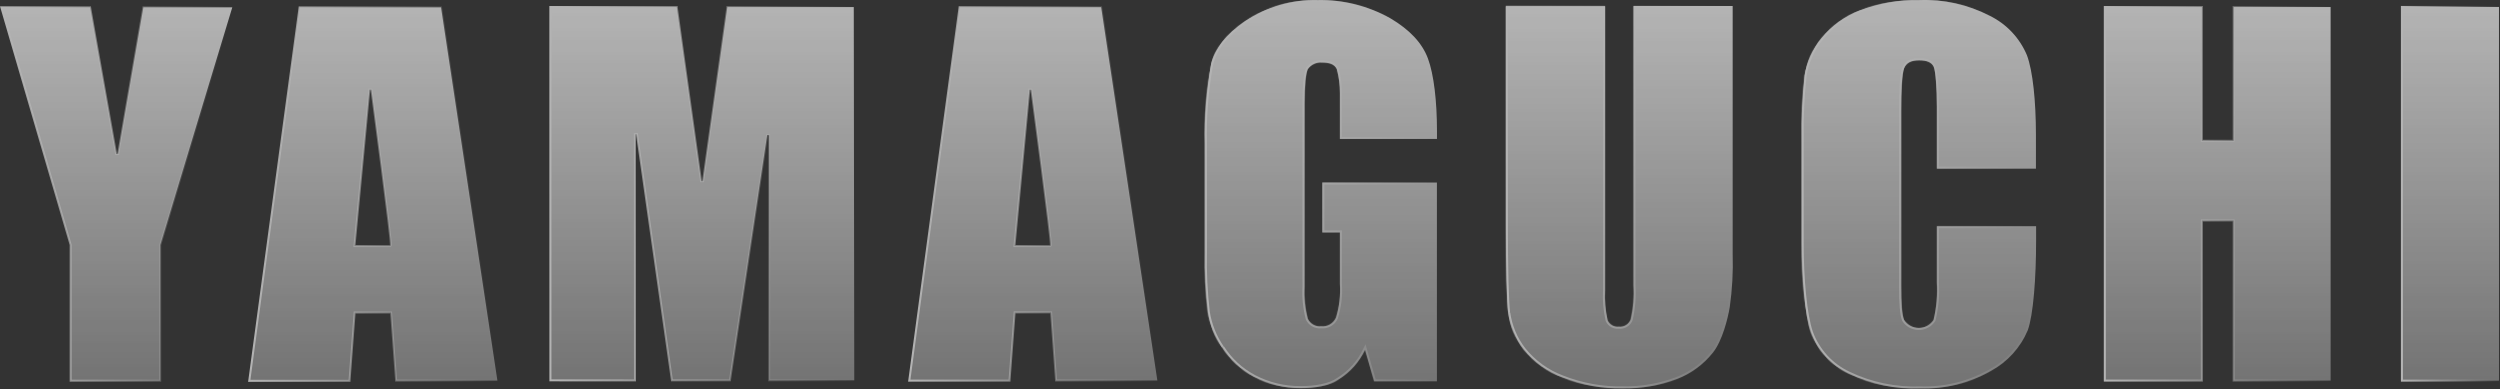 <svg width="2248" height="350" viewBox="0 0 2248 350" fill="none" xmlns="http://www.w3.org/2000/svg">
<rect x="0" y="0" width="2248" height="350" fill="#333333" stroke="none"/>
<g opacity="0.63">
<path d="M319.754 281.008L318.901 281.008L318.837 281.859L314.271 342.445L224.135 342.445L269.398 6.668L396.548 6.667L447.26 342.218L356.183 342.218L351.728 281.86L351.665 281.008L350.811 281.008L319.754 281.008ZM350.472 221.241L350.75 221.241L350.982 221.087C351.155 220.972 351.247 220.829 351.289 220.752C351.336 220.668 351.362 220.592 351.377 220.543C351.406 220.445 351.419 220.352 351.427 220.29C351.442 220.158 351.446 220.005 351.446 219.851C351.445 219.534 351.425 219.098 351.389 218.563C351.317 217.486 351.177 215.942 350.98 214.004C350.584 210.125 349.955 204.632 349.168 198.069C347.592 184.941 345.381 167.514 343.132 150.115C340.884 132.715 338.599 115.339 336.875 102.314C336.014 95.802 335.293 90.377 334.787 86.58C334.534 84.681 334.335 83.19 334.199 82.173L334.044 81.012L334.004 80.715L333.994 80.639L333.992 80.62L333.991 80.615C333.991 80.614 333.991 80.614 333.08 80.736L333.991 80.614L332.164 80.648L318.838 220.234L318.742 221.241L319.754 221.241L350.472 221.241Z" fill="url(#paint0_linear_1350_1026)" stroke="url(#paint1_linear_1350_1026)" stroke-width="1.839"/>
<mask id="path-2-inside-1_1350_1026" fill="white">
<path d="M1356.21 281.538C1357.89 293.458 1362.66 304.73 1370.05 314.232C1379.24 325.691 1391.39 334.436 1405.18 339.529C1422.42 346.311 1440.85 349.612 1459.39 349.242C1475.83 349.51 1492.18 346.695 1507.61 340.941C1520.46 336.048 1531.76 327.777 1540.3 316.999C1548.76 306.383 1553.69 286.338 1555.38 276.286C1557.63 260.413 1558.53 244.373 1558.02 228.347L1558.02 5.415L1468.81 5.415L1468.81 256.41C1469.45 266.753 1468.62 277.135 1466.32 287.241C1465.5 289.355 1464.01 291.14 1462.07 292.315C1460.13 293.489 1457.85 293.987 1455.59 293.735C1453.56 293.96 1451.49 293.537 1449.69 292.523C1447.9 291.509 1446.46 289.958 1445.6 288.088C1443.55 279.114 1442.76 269.893 1443.29 260.702L1443.29 5.527L1354.07 5.527L1354.07 203.161C1354.07 240.147 1354.75 270.076 1356.1 281.424"/>
</mask>
<path d="M1356.21 281.538C1357.89 293.458 1362.66 304.73 1370.05 314.232C1379.24 325.691 1391.39 334.436 1405.18 339.529C1422.42 346.311 1440.85 349.612 1459.39 349.242C1475.83 349.51 1492.18 346.695 1507.61 340.941C1520.46 336.048 1531.76 327.777 1540.3 316.999C1548.76 306.383 1553.69 286.338 1555.38 276.286C1557.63 260.413 1558.53 244.373 1558.02 228.347L1558.02 5.415L1468.81 5.415L1468.81 256.41C1469.45 266.753 1468.62 277.135 1466.32 287.241C1465.5 289.355 1464.01 291.14 1462.07 292.315C1460.13 293.489 1457.85 293.987 1455.59 293.735C1453.56 293.96 1451.49 293.537 1449.69 292.523C1447.9 291.509 1446.46 289.958 1445.6 288.088C1443.55 279.114 1442.76 269.893 1443.29 260.702L1443.29 5.527L1354.07 5.527L1354.07 203.161C1354.07 240.147 1354.75 270.076 1356.1 281.424" fill="url(#paint2_linear_1350_1026)"/>
<path d="M1370.05 314.232L1368.6 315.361L1368.61 315.372L1368.62 315.382L1370.05 314.232ZM1405.18 339.529L1405.85 337.818L1405.83 337.811L1405.82 337.804L1405.18 339.529ZM1459.39 349.242L1459.42 347.403L1459.38 347.403L1459.35 347.403L1459.39 349.242ZM1507.61 340.941L1508.25 342.664L1508.26 342.659L1507.61 340.941ZM1540.3 316.999L1538.86 315.853L1538.86 315.856L1540.3 316.999ZM1555.38 276.286L1557.19 276.592L1557.2 276.568L1557.2 276.545L1555.38 276.286ZM1558.02 228.347L1556.18 228.347L1556.18 228.375L1556.18 228.404L1558.02 228.347ZM1558.02 5.415L1559.86 5.415L1559.86 3.576L1558.02 3.576L1558.02 5.415ZM1468.81 5.415L1468.81 3.576L1466.97 3.576L1466.97 5.415L1468.81 5.415ZM1468.81 256.41L1466.97 256.41L1466.97 256.467L1466.97 256.524L1468.81 256.41ZM1466.32 287.241L1468.04 287.905L1468.09 287.78L1468.11 287.649L1466.32 287.241ZM1455.59 293.735L1455.8 291.907L1455.6 291.884L1455.39 291.907L1455.59 293.735ZM1445.6 288.088L1443.81 288.499L1443.85 288.685L1443.93 288.858L1445.6 288.088ZM1443.29 260.702L1445.12 260.808L1445.13 260.755L1445.13 260.702L1443.29 260.702ZM1443.29 5.527L1445.13 5.527L1445.13 3.689L1443.29 3.689L1443.29 5.527ZM1354.07 5.527L1354.07 3.689L1352.23 3.689L1352.23 5.527L1354.07 5.527ZM1354.39 281.794C1356.12 294.032 1361.01 305.605 1368.6 315.361L1371.51 313.102C1364.31 303.855 1359.67 292.883 1358.03 281.281L1354.39 281.794ZM1368.62 315.382C1378.02 327.102 1390.44 336.045 1404.54 341.254L1405.82 337.804C1392.34 332.826 1380.47 324.279 1371.49 313.081L1368.62 315.382ZM1404.51 341.24C1421.98 348.111 1440.64 351.456 1459.42 351.081L1459.35 347.403C1441.05 347.769 1422.87 344.511 1405.85 337.818L1404.51 341.24ZM1459.36 351.081C1476.03 351.353 1492.61 348.498 1508.25 342.664L1506.96 339.218C1491.76 344.892 1475.63 347.668 1459.42 347.403L1459.36 351.081ZM1508.26 342.659C1521.42 337.649 1532.99 329.179 1541.74 318.141L1538.86 315.856C1530.52 326.375 1519.49 334.447 1506.95 339.222L1508.26 342.659ZM1541.74 318.145C1546.17 312.58 1549.6 304.668 1552.12 297.006C1554.66 289.309 1556.33 281.693 1557.19 276.592L1553.57 275.981C1552.73 280.931 1551.1 288.363 1548.63 295.856C1546.15 303.383 1542.89 310.801 1538.86 315.853L1541.74 318.145ZM1557.2 276.545C1559.47 260.568 1560.37 244.422 1559.86 228.289L1556.18 228.404C1556.68 244.325 1555.8 260.259 1553.56 276.028L1557.2 276.545ZM1559.86 228.347L1559.86 5.415L1556.18 5.415L1556.18 228.347L1559.86 228.347ZM1558.02 3.576L1468.81 3.576L1468.81 7.253L1558.02 7.253L1558.02 3.576ZM1466.97 5.415L1466.97 256.41L1470.64 256.41L1470.64 5.415L1466.97 5.415ZM1466.97 256.524C1467.61 266.693 1466.79 276.899 1464.53 286.834L1468.11 287.649C1470.45 277.371 1471.3 266.813 1470.64 256.295L1466.97 256.524ZM1464.61 286.577C1463.93 288.314 1462.71 289.778 1461.12 290.742L1463.02 293.887C1465.31 292.501 1467.07 290.396 1468.04 287.905L1464.61 286.577ZM1461.12 290.742C1459.53 291.705 1457.65 292.115 1455.8 291.907L1455.39 295.562C1458.05 295.86 1460.74 295.274 1463.02 293.887L1461.12 290.742ZM1455.39 291.907C1453.74 292.09 1452.06 291.746 1450.6 290.922L1448.79 294.124C1450.92 295.327 1453.37 295.83 1455.8 295.562L1455.39 291.907ZM1450.6 290.922C1449.14 290.096 1447.97 288.834 1447.27 287.319L1443.93 288.858C1444.96 291.082 1446.66 292.922 1448.79 294.124L1450.6 290.922ZM1447.39 287.678C1445.38 278.87 1444.6 269.824 1445.12 260.808L1441.45 260.596C1440.91 269.963 1441.72 279.357 1443.81 288.499L1447.39 287.678ZM1445.13 260.702L1445.13 5.527L1441.45 5.527L1441.45 260.702L1445.13 260.702ZM1443.29 3.689L1354.07 3.689L1354.07 7.366L1443.29 7.366L1443.29 3.689ZM1352.23 5.527L1352.23 203.161L1355.91 203.161L1355.91 5.527L1352.23 5.527ZM1352.23 203.161C1352.23 240.111 1352.91 270.161 1354.27 281.641L1357.92 281.207C1356.59 269.99 1355.91 240.183 1355.91 203.161L1352.23 203.161Z" fill="url(#paint3_linear_1350_1026)" mask="url(#path-2-inside-1_1350_1026)"/>
<path d="M2159.82 342.275L2159.82 6.272L2247.08 6.272L2247.08 342.275L2159.82 342.275Z" fill="url(#paint4_linear_1350_1026)" stroke="url(#paint5_linear_1350_1026)" stroke-width="1.839"/>
<path d="M1980.84 198.232L1979.92 198.232L1979.92 199.152L1979.92 342.224L1892.66 342.224L1892.66 6.334L1979.92 6.334L1979.92 125.689L1979.92 126.609L1980.84 126.609L2007.55 126.609L2008.47 126.609L2008.47 125.689L2008.47 6.334L2095.69 6.334L2095.69 342.224L2008.47 342.224L2008.47 199.152L2008.47 198.232L2007.55 198.232L1980.84 198.232Z" fill="url(#paint6_linear_1350_1026)" stroke="url(#paint7_linear_1350_1026)" stroke-width="1.839"/>
<mask id="path-6-inside-2_1350_1026" fill="white">
<path d="M1662.21 335.911C1682.32 345.539 1704.47 350.131 1726.75 349.294C1748.96 349.999 1770.92 344.546 1790.21 333.54C1805.09 325.47 1816.78 312.588 1823.36 297.004C1828.38 283.17 1830.87 249.743 1830.87 216.596L1830.87 203.382L1741.65 203.382L1741.65 254.203C1742.31 265.474 1741.29 276.777 1738.61 287.744C1737.17 289.935 1735.2 291.733 1732.91 292.977C1730.59 294.222 1728.01 294.872 1725.4 294.872C1722.77 294.872 1720.2 294.222 1717.89 292.977C1715.57 291.733 1713.62 289.935 1712.18 287.744C1710.15 283.058 1709.53 272.893 1709.53 257.309L1709.53 98.807C1709.53 82.544 1710.15 66.338 1712.18 61.368C1714.21 56.4 1718.39 54.254 1725.67 54.254C1732.96 54.254 1736.97 56.174 1738.72 59.901C1740.47 63.627 1741.65 79.72 1741.65 95.814L1741.65 151.659L1830.71 151.659L1830.71 121.337C1830.71 91.353 1827.94 63.796 1822.62 49.679C1816.12 34.167 1804.2 21.545 1789.08 14.162C1769.52 4.065 1747.67 -0.78 1725.67 0.102C1707.62 -0.256 1689.67 2.829 1672.77 9.193C1659.04 14.381 1646.93 23.132 1637.7 34.547C1629.85 44.135 1624.66 55.629 1622.68 67.863C1620.6 86.95 1619.71 106.149 1620.02 125.346L1620.02 218.741C1620.02 250.193 1622.91 283.397 1628.44 299.094C1634.47 315.333 1646.63 328.556 1662.31 335.911"/>
</mask>
<path d="M1662.21 335.911C1682.32 345.539 1704.47 350.131 1726.75 349.294C1748.96 349.999 1770.92 344.546 1790.21 333.54C1805.09 325.47 1816.78 312.588 1823.36 297.004C1828.38 283.17 1830.87 249.743 1830.87 216.596L1830.87 203.382L1741.65 203.382L1741.65 254.203C1742.31 265.474 1741.29 276.777 1738.61 287.744C1737.17 289.935 1735.2 291.733 1732.91 292.977C1730.59 294.222 1728.01 294.872 1725.4 294.872C1722.77 294.872 1720.2 294.222 1717.89 292.977C1715.57 291.733 1713.62 289.935 1712.18 287.744C1710.15 283.058 1709.53 272.893 1709.53 257.309L1709.53 98.807C1709.53 82.544 1710.15 66.338 1712.18 61.368C1714.21 56.4 1718.39 54.254 1725.67 54.254C1732.96 54.254 1736.97 56.174 1738.72 59.901C1740.47 63.627 1741.65 79.72 1741.65 95.814L1741.65 151.659L1830.71 151.659L1830.71 121.337C1830.71 91.353 1827.94 63.796 1822.62 49.679C1816.12 34.167 1804.2 21.545 1789.08 14.162C1769.52 4.065 1747.67 -0.78 1725.67 0.102C1707.62 -0.256 1689.67 2.829 1672.77 9.193C1659.04 14.381 1646.93 23.132 1637.7 34.547C1629.85 44.135 1624.66 55.629 1622.68 67.863C1620.6 86.95 1619.71 106.149 1620.02 125.346L1620.02 218.741C1620.02 250.193 1622.91 283.397 1628.44 299.094C1634.47 315.333 1646.63 328.556 1662.31 335.911" fill="url(#paint8_linear_1350_1026)"/>
<path d="M1726.75 349.294L1726.8 347.456L1726.74 347.454L1726.68 347.456L1726.75 349.294ZM1790.21 333.54L1789.34 331.923L1789.32 331.933L1789.3 331.942L1790.21 333.54ZM1823.36 297.004L1825.05 297.719L1825.07 297.676L1825.09 297.632L1823.36 297.004ZM1830.87 203.382L1832.71 203.382L1832.71 201.543L1830.87 201.543L1830.87 203.382ZM1741.65 203.382L1741.65 201.543L1739.81 201.543L1739.81 203.382L1741.65 203.382ZM1741.65 254.203L1739.81 254.203L1739.81 254.256L1739.81 254.31L1741.65 254.203ZM1738.61 287.744L1740.14 288.752L1740.32 288.488L1740.39 288.181L1738.61 287.744ZM1732.91 292.977L1733.78 294.596L1733.78 294.594L1732.91 292.977ZM1717.89 292.977L1718.76 291.358L1718.76 291.357L1717.89 292.977ZM1712.18 287.744L1710.5 288.478L1710.56 288.621L1710.65 288.752L1712.18 287.744ZM1712.18 61.368L1713.89 62.066L1713.89 62.062L1712.18 61.368ZM1741.65 151.659L1739.81 151.659L1739.81 153.498L1741.65 153.498L1741.65 151.659ZM1830.71 151.659L1830.71 153.498L1832.55 153.498L1832.55 151.659L1830.71 151.659ZM1822.62 49.679L1824.35 49.032L1824.33 49L1824.32 48.968L1822.62 49.679ZM1789.08 14.162L1788.24 15.796L1788.25 15.806L1788.27 15.815L1789.08 14.162ZM1725.67 0.102L1725.63 1.941L1725.69 1.942L1725.74 1.939L1725.67 0.102ZM1672.77 9.193L1672.12 7.472L1672.12 7.473L1672.77 9.193ZM1637.7 34.547L1639.12 35.712L1639.13 35.703L1637.7 34.547ZM1622.68 67.863L1620.87 67.569L1620.86 67.616L1620.85 67.663L1622.68 67.863ZM1620.02 125.346L1621.86 125.346L1621.86 125.331L1621.86 125.316L1620.02 125.346ZM1628.44 299.094L1626.7 299.705L1626.71 299.719L1626.71 299.734L1628.44 299.094ZM1661.42 337.569C1681.79 347.326 1704.24 351.98 1726.81 351.131L1726.68 347.456C1704.7 348.282 1682.84 343.751 1663.01 334.252L1661.42 337.569ZM1726.69 351.132C1749.24 351.848 1771.53 346.312 1791.13 335.137L1789.3 331.942C1770.3 342.781 1748.68 348.15 1726.8 347.456L1726.69 351.132ZM1791.09 335.156C1806.33 326.887 1818.31 313.688 1825.05 297.719L1821.66 296.289C1815.25 311.488 1803.85 324.052 1789.34 331.923L1791.09 335.156ZM1825.09 297.632C1827.69 290.468 1829.58 278.44 1830.83 264.203C1832.08 249.909 1832.71 233.21 1832.71 216.596L1829.03 216.596C1829.03 233.128 1828.41 249.717 1827.16 263.882C1825.92 278.104 1824.05 289.706 1821.63 296.377L1825.09 297.632ZM1832.71 216.596L1832.71 203.382L1829.03 203.382L1829.03 216.596L1832.71 216.596ZM1830.87 201.543L1741.65 201.543L1741.65 205.221L1830.87 205.221L1830.87 201.543ZM1739.81 203.382L1739.81 254.203L1743.49 254.203L1743.49 203.382L1739.81 203.382ZM1739.81 254.31C1740.46 265.399 1739.46 276.519 1736.82 287.307L1740.39 288.181C1743.12 277.036 1744.16 265.548 1743.49 254.095L1739.81 254.31ZM1737.07 286.736C1735.8 288.67 1734.06 290.259 1732.03 291.359L1733.78 294.594C1736.34 293.207 1738.54 291.201 1740.14 288.752L1737.07 286.736ZM1732.03 291.358C1729.99 292.458 1727.7 293.033 1725.4 293.033L1725.4 296.711C1728.31 296.711 1731.2 295.985 1733.78 294.596L1732.03 291.358ZM1725.4 293.033C1723.07 293.033 1720.8 292.459 1718.76 291.358L1717.01 294.596C1719.59 295.984 1722.46 296.711 1725.4 296.711L1725.4 293.033ZM1718.76 291.357C1716.72 290.26 1714.99 288.673 1713.72 286.736L1710.65 288.752C1712.25 291.197 1714.43 293.206 1717.01 294.596L1718.76 291.357ZM1713.87 287.01C1712.98 284.968 1712.33 281.52 1711.92 276.466C1711.52 271.465 1711.37 265.086 1711.37 257.309L1707.69 257.309C1707.69 265.115 1707.84 271.611 1708.26 276.761C1708.67 281.857 1709.35 285.834 1710.5 288.478L1713.87 287.01ZM1711.37 257.309L1711.37 98.807L1707.69 98.807L1707.69 257.309L1711.37 257.309ZM1711.37 98.807C1711.37 90.692 1711.52 82.617 1711.93 75.965C1712.13 72.637 1712.39 69.689 1712.73 67.281C1713.07 64.834 1713.47 63.082 1713.89 62.066L1710.48 60.67C1709.88 62.139 1709.44 64.277 1709.09 66.774C1708.73 69.311 1708.46 72.362 1708.26 75.741C1707.84 82.499 1707.69 90.658 1707.69 98.807L1711.37 98.807ZM1713.89 62.062C1714.75 59.938 1716.02 58.513 1717.81 57.577C1719.65 56.611 1722.18 56.093 1725.67 56.093L1725.67 52.415C1721.87 52.415 1718.68 52.97 1716.1 54.319C1713.47 55.698 1711.64 57.829 1710.48 60.674L1713.89 62.062ZM1725.67 56.093C1732.73 56.093 1735.77 57.944 1737.06 60.683L1740.39 59.118C1738.17 54.404 1733.2 52.415 1725.67 52.415L1725.67 56.093ZM1737.06 60.683C1737.37 61.35 1737.74 62.814 1738.1 65.105C1738.45 67.326 1738.75 70.14 1739.01 73.364C1739.52 79.809 1739.81 87.806 1739.81 95.814L1743.49 95.814C1743.49 87.727 1743.19 79.632 1742.68 73.075C1742.42 69.798 1742.1 66.884 1741.73 64.537C1741.38 62.259 1740.95 60.315 1740.39 59.118L1737.06 60.683ZM1739.81 95.814L1739.81 151.659L1743.49 151.659L1743.49 95.814L1739.81 95.814ZM1741.65 153.498L1830.71 153.498L1830.71 149.82L1741.65 149.82L1741.65 153.498ZM1832.55 151.659L1832.55 121.337L1828.87 121.337L1828.87 151.659L1832.55 151.659ZM1832.55 121.337C1832.55 91.343 1829.79 63.489 1824.35 49.032L1820.9 50.327C1826.09 64.104 1828.87 91.362 1828.87 121.337L1832.55 121.337ZM1824.32 48.968C1817.64 33.044 1805.41 20.088 1789.89 12.51L1788.27 15.815C1802.99 23.002 1814.6 35.289 1820.93 50.39L1824.32 48.968ZM1789.92 12.528C1770.08 2.285 1747.91 -2.63 1725.59 -1.735L1725.74 1.939C1747.42 1.071 1768.96 5.845 1788.24 15.796L1789.92 12.528ZM1725.7 -1.737C1707.42 -2.099 1689.24 1.026 1672.12 7.472L1673.42 10.914C1690.1 4.632 1707.82 1.587 1725.63 1.941L1725.7 -1.737ZM1672.12 7.473C1658.08 12.776 1645.71 21.722 1636.27 33.39L1639.13 35.703C1648.16 24.542 1659.99 15.986 1673.42 10.913L1672.12 7.473ZM1636.28 33.382C1628.22 43.22 1622.9 55.014 1620.87 67.569L1624.5 68.157C1626.43 56.243 1631.47 45.05 1639.12 35.712L1636.28 33.382ZM1620.85 67.663C1618.76 86.826 1617.87 106.102 1618.19 125.376L1621.86 125.316C1621.55 106.195 1622.43 87.073 1624.51 68.062L1620.85 67.663ZM1618.19 125.346L1618.19 218.741L1621.86 218.741L1621.86 125.346L1618.19 125.346ZM1618.19 218.741C1618.19 234.519 1618.91 250.744 1620.33 265.008C1621.74 279.232 1623.86 291.639 1626.7 299.705L1630.17 298.483C1627.49 290.852 1625.4 278.808 1623.99 264.644C1622.58 250.519 1621.86 234.416 1621.86 218.741L1618.19 218.741ZM1626.71 299.734C1632.91 316.425 1645.41 330.015 1661.53 337.575L1663.09 334.246C1647.85 327.096 1636.03 314.241 1630.16 298.454L1626.71 299.734Z" fill="url(#paint9_linear_1350_1026)" mask="url(#path-6-inside-2_1350_1026)"/>
<path d="M494.886 6.334L608.529 6.334L630.383 162.859L632.204 162.859L654.06 6.334L767.708 6.334L768.151 341.999L691.616 341.999L691.616 121.567L689.788 121.429L656.365 341.999L604.198 341.999L572.745 120.59L570.915 120.72L570.971 342.054L494.942 341.999L494.886 6.334Z" fill="url(#paint10_linear_1350_1026)" stroke="url(#paint11_linear_1350_1026)" stroke-width="1.839"/>
<path d="M208.874 6.606L144.071 220.106L144.031 220.237L144.031 220.373L144.031 342.327L63.542 342.327L63.542 220.373L63.542 220.242L63.505 220.116L1.226 6.606L80.994 6.606L104.462 138.489L106.273 138.484L128.955 6.606L208.874 6.606Z" fill="url(#paint12_linear_1350_1026)" stroke="url(#paint13_linear_1350_1026)" stroke-width="1.839"/>
<path d="M913.226 280.891L912.374 280.891L912.309 281.742L907.736 342.272L817.609 342.272L862.867 6.495L990.135 6.495L1040.68 342.102L949.593 342.102L945.203 281.744L945.141 280.891L944.286 280.891L913.226 280.891ZM926.495 80.788L927.406 80.666L925.579 80.701L912.311 220.231L912.215 221.238L913.226 221.238L943.942 221.238L944.195 221.238L944.413 221.108C944.61 220.99 944.712 220.832 944.756 220.753C944.806 220.665 944.832 220.586 944.847 220.537C944.876 220.438 944.888 220.345 944.895 220.284C944.909 220.155 944.912 220.004 944.911 219.852C944.909 219.54 944.887 219.108 944.85 218.576C944.775 217.506 944.632 215.967 944.432 214.034C944.032 210.164 943.398 204.678 942.607 198.121C941.024 185.004 938.807 167.581 936.555 150.181C934.304 132.781 932.016 115.402 930.292 102.374C929.43 95.86 928.708 90.433 928.202 86.635C927.949 84.736 927.75 83.243 927.614 82.226L927.459 81.065L927.42 80.767L927.409 80.692L927.407 80.673L927.406 80.668C927.406 80.667 927.406 80.666 926.495 80.788Z" fill="url(#paint14_linear_1350_1026)" stroke="url(#paint15_linear_1350_1026)" stroke-width="1.839"/>
<mask id="path-11-inside-3_1350_1026" fill="white">
<path d="M1099.02 312.471C1106.13 323.598 1115.98 332.701 1127.64 338.898C1140.56 345.676 1154.95 349.148 1169.54 349.006C1182.13 349.006 1195.46 347.142 1203.99 340.987C1214.13 334.606 1222.25 325.482 1227.42 314.673L1235.61 342.907L1292.07 342.907L1292.07 164.132L1189.03 164.132L1189.03 209.024L1204.84 209.024L1204.84 255.27C1205.5 265.529 1204.29 275.823 1201.27 285.65C1200.17 288.177 1198.29 290.288 1195.9 291.678C1193.52 293.068 1190.75 293.665 1188.01 293.385C1185.54 293.652 1183.04 293.137 1180.87 291.91C1178.7 290.686 1176.96 288.812 1175.92 286.553C1173.49 277.215 1172.53 267.558 1173.04 257.924L1173.04 92.985C1173.04 76.495 1174.12 66.106 1175.92 62.21C1177.34 60.164 1179.26 58.531 1181.52 57.479C1183.77 56.428 1186.27 55.994 1188.74 56.224C1195.11 56.224 1200.03 57.523 1202.06 62.21C1203.93 69.209 1204.85 76.424 1204.84 83.667C1204.84 87.394 1204.84 93.21 1204.84 97.784L1204.84 124.945L1292.13 124.945L1292.13 117.604C1292.13 91.177 1289.31 66.784 1284 52.611C1278.69 38.437 1267.46 26.692 1250.11 16.415C1230.2 5.265 1207.66 -0.368 1184.85 0.096C1161.67 -0.475 1138.9 6.132 1119.63 19.013C1102.68 30.645 1092.57 43.52 1089.07 57.466C1084.75 81.096 1082.85 105.107 1083.42 129.124L1083.42 226.924C1083.07 244.844 1083.93 262.766 1086.02 280.568C1087.82 292.03 1092.17 302.937 1098.79 312.471"/>
</mask>
<path d="M1099.02 312.471C1106.13 323.598 1115.98 332.701 1127.64 338.898C1140.56 345.676 1154.95 349.148 1169.54 349.006C1182.13 349.006 1195.46 347.142 1203.99 340.987C1214.13 334.606 1222.25 325.482 1227.42 314.673L1235.61 342.907L1292.07 342.907L1292.07 164.132L1189.03 164.132L1189.03 209.024L1204.84 209.024L1204.84 255.27C1205.5 265.529 1204.29 275.823 1201.27 285.65C1200.17 288.177 1198.29 290.288 1195.9 291.678C1193.52 293.068 1190.75 293.665 1188.01 293.385C1185.54 293.652 1183.04 293.137 1180.87 291.91C1178.7 290.686 1176.96 288.812 1175.92 286.553C1173.49 277.215 1172.53 267.558 1173.04 257.924L1173.04 92.985C1173.04 76.495 1174.12 66.106 1175.92 62.21C1177.34 60.164 1179.26 58.531 1181.52 57.479C1183.77 56.428 1186.27 55.994 1188.74 56.224C1195.11 56.224 1200.03 57.523 1202.06 62.21C1203.93 69.209 1204.85 76.424 1204.84 83.667C1204.84 87.394 1204.84 93.21 1204.84 97.784L1204.84 124.945L1292.13 124.945L1292.13 117.604C1292.13 91.177 1289.31 66.784 1284 52.611C1278.69 38.437 1267.46 26.692 1250.11 16.415C1230.2 5.265 1207.66 -0.368 1184.85 0.096C1161.67 -0.475 1138.9 6.132 1119.63 19.013C1102.68 30.645 1092.57 43.52 1089.07 57.466C1084.75 81.096 1082.85 105.107 1083.42 129.124L1083.42 226.924C1083.07 244.844 1083.93 262.766 1086.02 280.568C1087.82 292.03 1092.17 302.937 1098.79 312.471" fill="url(#paint16_linear_1350_1026)"/>
<path d="M1127.64 338.898L1126.78 340.522L1126.78 340.527L1127.64 338.898ZM1169.54 349.006L1169.54 347.167L1169.53 347.167L1169.52 347.167L1169.54 349.006ZM1203.99 340.987L1203.01 339.431L1202.96 339.462L1202.91 339.496L1203.99 340.987ZM1227.42 314.673L1229.19 314.161L1227.85 309.527L1225.76 313.88L1227.42 314.673ZM1235.61 342.907L1233.84 343.419L1234.23 344.746L1235.61 344.746L1235.61 342.907ZM1292.07 342.907L1292.07 344.746L1293.91 344.746L1293.91 342.907L1292.07 342.907ZM1292.07 164.132L1293.91 164.132L1293.91 162.293L1292.07 162.293L1292.07 164.132ZM1189.03 164.132L1189.03 162.294L1187.19 162.294L1187.19 164.132L1189.03 164.132ZM1189.03 209.024L1187.19 209.024L1187.19 210.862L1189.03 210.862L1189.03 209.024ZM1204.84 209.024L1206.67 209.024L1206.67 207.185L1204.84 207.185L1204.84 209.024ZM1204.84 255.27L1203 255.27L1203 255.329L1203 255.388L1204.84 255.27ZM1201.27 285.65L1202.96 286.387L1203 286.29L1203.03 286.189L1201.27 285.65ZM1188.01 293.385L1188.19 291.556L1188 291.536L1187.81 291.557L1188.01 293.385ZM1180.87 291.91L1181.77 290.31L1181.77 290.309L1180.87 291.91ZM1175.92 286.553L1174.14 287.015L1174.18 287.176L1174.25 287.327L1175.92 286.553ZM1173.04 257.924L1174.88 258.023L1174.88 257.973L1174.88 257.924L1173.04 257.924ZM1175.92 62.21L1174.41 61.161L1174.31 61.294L1174.25 61.441L1175.92 62.21ZM1181.52 57.479L1180.74 55.812L1180.74 55.813L1181.52 57.479ZM1188.74 56.224L1188.57 58.055L1188.65 58.063L1188.74 58.063L1188.74 56.224ZM1202.06 62.21L1203.84 61.736L1203.81 61.603L1203.75 61.477L1202.06 62.21ZM1204.84 83.667L1203 83.663L1203 83.667L1204.84 83.667ZM1204.84 124.945L1203 124.945L1203 126.784L1204.84 126.784L1204.84 124.945ZM1292.13 124.945L1292.13 126.784L1293.97 126.784L1293.97 124.945L1292.13 124.945ZM1284 52.611L1282.28 53.256L1282.28 53.256L1284 52.611ZM1250.11 16.415L1251.05 14.833L1251.03 14.822L1251.01 14.81L1250.11 16.415ZM1184.85 0.096L1184.8 1.935L1184.84 1.936L1184.88 1.935L1184.85 0.096ZM1119.63 19.013L1118.6 17.484L1118.59 17.49L1118.58 17.497L1119.63 19.013ZM1089.07 57.466L1087.28 57.018L1087.27 57.076L1087.26 57.135L1089.07 57.466ZM1083.42 129.124L1085.26 129.124L1085.26 129.102L1085.26 129.08L1083.42 129.124ZM1083.42 226.924L1085.26 226.961L1085.26 226.943L1085.26 226.924L1083.42 226.924ZM1086.02 280.568L1084.2 280.783L1084.2 280.818L1084.21 280.852L1086.02 280.568ZM1097.47 313.461C1104.75 324.854 1114.83 334.175 1126.78 340.522L1128.5 337.274C1117.12 331.226 1107.51 322.342 1100.57 311.481L1097.47 313.461ZM1126.78 340.527C1139.98 347.445 1154.66 350.99 1169.56 350.845L1169.52 347.167C1155.24 347.306 1141.15 343.906 1128.49 337.27L1126.78 340.527ZM1169.54 350.845C1182.19 350.845 1196.03 348.995 1205.06 342.479L1202.91 339.496C1194.88 345.289 1182.07 347.167 1169.54 347.167L1169.54 350.845ZM1204.97 342.544C1215.4 335.977 1223.76 326.589 1229.08 315.467L1225.76 313.88C1220.75 324.375 1212.85 333.235 1203.01 339.431L1204.97 342.544ZM1225.66 315.185L1233.84 343.419L1237.37 342.395L1229.19 314.161L1225.66 315.185ZM1235.61 344.746L1292.07 344.746L1292.07 341.068L1235.61 341.068L1235.61 344.746ZM1293.91 342.907L1293.91 164.132L1290.23 164.132L1290.23 342.907L1293.91 342.907ZM1292.07 162.293L1189.03 162.294L1189.03 165.971L1292.07 165.971L1292.07 162.293ZM1187.19 164.132L1187.19 209.024L1190.86 209.024L1190.86 164.132L1187.19 164.132ZM1189.03 210.862L1204.84 210.862L1204.84 207.185L1189.03 207.185L1189.03 210.862ZM1203 209.024L1203 255.27L1206.67 255.27L1206.67 209.024L1203 209.024ZM1203 255.388C1203.65 265.425 1202.47 275.497 1199.52 285.11L1203.03 286.189C1206.11 276.15 1207.35 265.633 1206.67 255.152L1203 255.388ZM1199.59 284.913C1198.64 287.082 1197.03 288.895 1194.98 290.089L1196.83 293.266C1199.55 291.68 1201.7 289.271 1202.96 286.387L1199.59 284.913ZM1194.98 290.089C1192.93 291.283 1190.55 291.796 1188.19 291.556L1187.82 295.215C1190.95 295.534 1194.11 294.853 1196.83 293.266L1194.98 290.089ZM1187.81 291.557C1185.72 291.783 1183.61 291.347 1181.77 290.31L1179.96 293.511C1182.47 294.927 1185.35 295.522 1188.2 295.213L1187.81 291.557ZM1181.77 290.309C1179.94 289.272 1178.47 287.686 1177.58 285.779L1174.25 287.327C1175.46 289.937 1177.46 292.099 1179.97 293.512L1181.77 290.309ZM1177.7 286.09C1175.32 276.936 1174.37 267.469 1174.88 258.023L1171.21 257.825C1170.68 267.647 1171.66 277.493 1174.14 287.015L1177.7 286.09ZM1174.88 257.924L1174.88 92.985L1171.2 92.985L1171.2 257.924L1174.88 257.924ZM1174.88 92.985C1174.88 84.773 1175.15 78.117 1175.64 73.05C1176.13 67.91 1176.83 64.618 1177.59 62.98L1174.25 61.441C1173.21 63.699 1172.47 67.549 1171.98 72.699C1171.47 77.924 1171.2 84.707 1171.2 92.985L1174.88 92.985ZM1177.43 63.26C1178.66 61.476 1180.34 60.058 1182.29 59.145L1180.74 55.813C1178.18 57.005 1176.01 58.852 1174.41 61.161L1177.43 63.26ZM1182.29 59.145C1184.25 58.232 1186.42 57.855 1188.57 58.055L1188.91 54.393C1186.11 54.133 1183.29 54.623 1180.74 55.812L1182.29 59.145ZM1188.74 58.063C1195.05 58.063 1198.83 59.381 1200.38 62.944L1203.75 61.477C1201.22 55.666 1195.17 54.385 1188.74 54.385L1188.74 58.063ZM1200.29 62.684C1202.11 69.524 1203.01 76.578 1203 83.663L1206.67 83.67C1206.69 76.269 1205.75 68.894 1203.84 61.736L1200.29 62.684ZM1203 83.667C1203 83.674 1203 83.681 1203 83.688C1203 83.696 1203 83.703 1203 83.71C1203 83.718 1203 83.725 1203 83.732C1203 83.74 1203 83.747 1203 83.754C1203 83.762 1203 83.769 1203 83.776C1203 83.784 1203 83.791 1203 83.799C1203 83.806 1203 83.813 1203 83.821C1203 83.828 1203 83.835 1203 83.843C1203 83.85 1203 83.858 1203 83.865C1203 83.873 1203 83.88 1203 83.887C1203 83.895 1203 83.902 1203 83.91C1203 83.917 1203 83.925 1203 83.932C1203 83.939 1203 83.947 1203 83.954C1203 83.962 1203 83.969 1203 83.977C1203 83.984 1203 83.992 1203 83.999C1203 84.007 1203 84.014 1203 84.022C1203 84.03 1203 84.037 1203 84.045C1203 84.052 1203 84.06 1203 84.067C1203 84.075 1203 84.082 1203 84.09C1203 84.098 1203 84.105 1203 84.113C1203 84.12 1203 84.128 1203 84.136C1203 84.143 1203 84.151 1203 84.158C1203 84.166 1203 84.174 1203 84.181C1203 84.189 1203 84.197 1203 84.204C1203 84.212 1203 84.219 1203 84.227C1203 84.235 1203 84.243 1203 84.25C1203 84.258 1203 84.266 1203 84.273C1203 84.281 1203 84.289 1203 84.296C1203 84.304 1203 84.312 1203 84.32C1203 84.327 1203 84.335 1203 84.343C1203 84.35 1203 84.358 1203 84.366C1203 84.374 1203 84.381 1203 84.389C1203 84.397 1203 84.405 1203 84.412C1203 84.42 1203 84.428 1203 84.436C1203 84.444 1203 84.451 1203 84.459C1203 84.467 1203 84.475 1203 84.483C1203 84.49 1203 84.498 1203 84.506C1203 84.514 1203 84.522 1203 84.53C1203 84.538 1203 84.545 1203 84.553C1203 84.561 1203 84.569 1203 84.577C1203 84.585 1203 84.593 1203 84.601C1203 84.609 1203 84.616 1203 84.624C1203 84.632 1203 84.64 1203 84.648C1203 84.656 1203 84.664 1203 84.672C1203 84.68 1203 84.688 1203 84.696C1203 84.704 1203 84.712 1203 84.719C1203 84.727 1203 84.735 1203 84.743C1203 84.751 1203 84.759 1203 84.767C1203 84.775 1203 84.783 1203 84.791C1203 84.799 1203 84.807 1203 84.815C1203 84.823 1203 84.831 1203 84.839C1203 84.847 1203 84.856 1203 84.864C1203 84.871 1203 84.88 1203 84.888C1203 84.896 1203 84.904 1203 84.912C1203 84.92 1203 84.928 1203 84.936C1203 84.944 1203 84.952 1203 84.96C1203 84.968 1203 84.977 1203 84.985C1203 84.993 1203 85.001 1203 85.009C1203 85.017 1203 85.025 1203 85.033C1203 85.041 1203 85.05 1203 85.058C1203 85.066 1203 85.074 1203 85.082C1203 85.09 1203 85.099 1203 85.107C1203 85.115 1203 85.123 1203 85.131C1203 85.139 1203 85.148 1203 85.156C1203 85.164 1203 85.172 1203 85.18C1203 85.189 1203 85.197 1203 85.205C1203 85.213 1203 85.222 1203 85.23C1203 85.238 1203 85.246 1203 85.254C1203 85.263 1203 85.271 1203 85.279C1203 85.288 1203 85.296 1203 85.304C1203 85.312 1203 85.321 1203 85.329C1203 85.337 1203 85.346 1203 85.354C1203 85.362 1203 85.37 1203 85.379C1203 85.387 1203 85.395 1203 85.404C1203 85.412 1203 85.42 1203 85.429C1203 85.437 1203 85.445 1203 85.454C1203 85.462 1203 85.47 1203 85.479C1203 85.487 1203 85.496 1203 85.504C1203 85.512 1203 85.521 1203 85.529C1203 85.537 1203 85.546 1203 85.554C1203 85.563 1203 85.571 1203 85.579C1203 85.588 1203 85.596 1203 85.605C1203 85.613 1203 85.621 1203 85.63C1203 85.638 1203 85.647 1203 85.655C1203 85.664 1203 85.672 1203 85.681C1203 85.689 1203 85.698 1203 85.706C1203 85.714 1203 85.723 1203 85.731C1203 85.74 1203 85.748 1203 85.757C1203 85.765 1203 85.774 1203 85.782C1203 85.791 1203 85.799 1203 85.808C1203 85.816 1203 85.825 1203 85.833C1203 85.842 1203 85.85 1203 85.859C1203 85.868 1203 85.876 1203 85.885C1203 85.893 1203 85.902 1203 85.91C1203 85.919 1203 85.927 1203 85.936C1203 85.945 1203 85.953 1203 85.962C1203 85.97 1203 85.979 1203 85.987C1203 85.996 1203 86.005 1203 86.013C1203 86.022 1203 86.031 1203 86.039C1203 86.048 1203 86.056 1203 86.065C1203 86.074 1203 86.082 1203 86.091C1203 86.1 1203 86.108 1203 86.117C1203 86.125 1203 86.134 1203 86.143C1203 86.151 1203 86.16 1203 86.169C1203 86.177 1203 86.186 1203 86.195C1203 86.203 1203 86.212 1203 86.221C1203 86.23 1203 86.238 1203 86.247C1203 86.256 1203 86.264 1203 86.273C1203 86.282 1203 86.29 1203 86.299C1203 86.308 1203 86.317 1203 86.325C1203 86.334 1203 86.343 1203 86.352C1203 86.36 1203 86.369 1203 86.378C1203 86.386 1203 86.395 1203 86.404C1203 86.413 1203 86.422 1203 86.43C1203 86.439 1203 86.448 1203 86.457C1203 86.466 1203 86.474 1203 86.483C1203 86.492 1203 86.501 1203 86.51C1203 86.518 1203 86.527 1203 86.536C1203 86.545 1203 86.553 1203 86.562C1203 86.571 1203 86.58 1203 86.589C1203 86.598 1203 86.606 1203 86.615C1203 86.624 1203 86.633 1203 86.642C1203 86.651 1203 86.66 1203 86.668C1203 86.677 1203 86.686 1203 86.695C1203 86.704 1203 86.713 1203 86.722C1203 86.731 1203 86.74 1203 86.748C1203 86.757 1203 86.766 1203 86.775C1203 86.784 1203 86.793 1203 86.802C1203 86.811 1203 86.82 1203 86.829C1203 86.838 1203 86.847 1203 86.855C1203 86.864 1203 86.873 1203 86.882C1203 86.891 1203 86.9 1203 86.909C1203 86.918 1203 86.927 1203 86.936C1203 86.945 1203 86.954 1203 86.963C1203 86.972 1203 86.981 1203 86.99C1203 86.999 1203 87.008 1203 87.017C1203 87.026 1203 87.035 1203 87.044C1203 87.053 1203 87.062 1203 87.071C1203 87.08 1203 87.089 1203 87.098C1203 87.107 1203 87.116 1203 87.125C1203 87.134 1203 87.143 1203 87.152C1203 87.161 1203 87.17 1203 87.179C1203 87.188 1203 87.197 1203 87.206C1203 87.215 1203 87.224 1203 87.233C1203 87.242 1203 87.251 1203 87.26C1203 87.269 1203 87.279 1203 87.288C1203 87.297 1203 87.306 1203 87.315C1203 87.324 1203 87.333 1203 87.342C1203 87.351 1203 87.36 1203 87.37C1203 87.379 1203 87.388 1203 87.397C1203 87.406 1203 87.415 1203 87.424C1203 87.433 1203 87.442 1203 87.451C1203 87.461 1203 87.47 1203 87.479C1203 87.488 1203 87.497 1203 87.506C1203 87.516 1203 87.525 1203 87.534C1203 87.543 1203 87.552 1203 87.561C1203 87.57 1203 87.58 1203 87.589C1203 87.598 1203 87.607 1203 87.616C1203 87.626 1203 87.635 1203 87.644C1203 87.653 1203 87.662 1203 87.671C1203 87.681 1203 87.69 1203 87.699C1203 87.708 1203 87.717 1203 87.727C1203 87.736 1203 87.745 1203 87.754C1203 87.763 1203 87.773 1203 87.782C1203 87.791 1203 87.8 1203 87.81C1203 87.819 1203 87.828 1203 87.837C1203 87.847 1203 87.856 1203 87.865C1203 87.874 1203 87.884 1203 87.893C1203 87.902 1203 87.911 1203 87.921C1203 87.93 1203 87.939 1203 87.948C1203 87.958 1203 87.967 1203 87.976C1203 87.986 1203 87.995 1203 88.004C1203 88.013 1203 88.023 1203 88.032C1203 88.041 1203 88.051 1203 88.06C1203 88.069 1203 88.079 1203 88.088C1203 88.097 1203 88.106 1203 88.116C1203 88.125 1203 88.134 1203 88.144C1203 88.153 1203 88.162 1203 88.172C1203 88.181 1203 88.19 1203 88.2C1203 88.209 1203 88.218 1203 88.228C1203 88.237 1203 88.246 1203 88.256C1203 88.265 1203 88.274 1203 88.284C1203 88.293 1203 88.302 1203 88.312C1203 88.321 1203 88.331 1203 88.34C1203 88.349 1203 88.359 1203 88.368C1203 88.377 1203 88.387 1203 88.396C1203 88.406 1203 88.415 1203 88.424C1203 88.434 1203 88.443 1203 88.453C1203 88.462 1203 88.471 1203 88.481C1203 88.49 1203 88.5 1203 88.509C1203 88.518 1203 88.528 1203 88.537C1203 88.547 1203 88.556 1203 88.566C1203 88.575 1203 88.584 1203 88.594C1203 88.603 1203 88.613 1203 88.622C1203 88.632 1203 88.641 1203 88.65C1203 88.66 1203 88.669 1203 88.679C1203 88.688 1203 88.698 1203 88.707C1203 88.717 1203 88.726 1203 88.736C1203 88.745 1203 88.754 1203 88.764C1203 88.773 1203 88.783 1203 88.792C1203 88.802 1203 88.811 1203 88.821C1203 88.83 1203 88.84 1203 88.849C1203 88.859 1203 88.868 1203 88.878C1203 88.887 1203 88.897 1203 88.906C1203 88.916 1203 88.925 1203 88.935C1203 88.944 1203 88.954 1203 88.963C1203 88.973 1203 88.982 1203 88.992C1203 89.001 1203 89.011 1203 89.02C1203 89.03 1203 89.039 1203 89.049C1203 89.058 1203 89.068 1203 89.077C1203 89.087 1203 89.097 1203 89.106C1203 89.116 1203 89.125 1203 89.135C1203 89.144 1203 89.154 1203 89.163C1203 89.173 1203 89.182 1203 89.192C1203 89.201 1203 89.211 1203 89.221C1203 89.23 1203 89.24 1203 89.249C1203 89.259 1203 89.268 1203 89.278C1203 89.288 1203 89.297 1203 89.307C1203 89.316 1203 89.326 1203 89.335C1203 89.345 1203 89.355 1203 89.364C1203 89.374 1203 89.383 1203 89.393C1203 89.403 1203 89.412 1203 89.422C1203 89.431 1203 89.441 1203 89.451C1203 89.46 1203 89.47 1203 89.479C1203 89.489 1203 89.499 1203 89.508C1203 89.518 1203 89.527 1203 89.537C1203 89.547 1203 89.556 1203 89.566C1203 89.575 1203 89.585 1203 89.595C1203 89.604 1203 89.614 1203 89.624C1203 89.633 1203 89.643 1203 89.652C1203 89.662 1203 89.672 1203 89.681C1203 89.691 1203 89.701 1203 89.71C1203 89.72 1203 89.73 1203 89.739C1203 89.749 1203 89.758 1203 89.768C1203 89.778 1203 89.787 1203 89.797C1203 89.807 1203 89.816 1203 89.826C1203 89.836 1203 89.845 1203 89.855C1203 89.865 1203 89.874 1203 89.884C1203 89.894 1203 89.903 1203 89.913C1203 89.923 1203 89.932 1203 89.942C1203 89.952 1203 89.961 1203 89.971C1203 89.981 1203 89.99 1203 90C1203 90.01 1203 90.019 1203 90.029C1203 90.039 1203 90.049 1203 90.058C1203 90.068 1203 90.078 1203 90.087C1203 90.097 1203 90.107 1203 90.116C1203 90.126 1203 90.136 1203 90.145C1203 90.155 1203 90.165 1203 90.175C1203 90.184 1203 90.194 1203 90.204C1203 90.213 1203 90.223 1203 90.233C1203 90.243 1203 90.252 1203 90.262C1203 90.272 1203 90.281 1203 90.291C1203 90.301 1203 90.311 1203 90.32C1203 90.33 1203 90.34 1203 90.35C1203 90.359 1203 90.369 1203 90.379C1203 90.388 1203 90.398 1203 90.408C1203 90.418 1203 90.427 1203 90.437C1203 90.447 1203 90.457 1203 90.466C1203 90.476 1203 90.486 1203 90.496C1203 90.505 1203 90.515 1203 90.525C1203 90.534 1203 90.544 1203 90.554C1203 90.564 1203 90.573 1203 90.583C1203 90.593 1203 90.603 1203 90.612C1203 90.622 1203 90.632 1203 90.642C1203 90.651 1203 90.661 1203 90.671C1203 90.681 1203 90.691 1203 90.7C1203 90.71 1203 90.72 1203 90.73C1203 90.739 1203 90.749 1203 90.759C1203 90.769 1203 90.778 1203 90.788C1203 90.798 1203 90.808 1203 90.818C1203 90.827 1203 90.837 1203 90.847C1203 90.857 1203 90.866 1203 90.876C1203 90.886 1203 90.896 1203 90.906C1203 90.915 1203 90.925 1203 90.935C1203 90.945 1203 90.954 1203 90.964C1203 90.974 1203 90.984 1203 90.994C1203 91.003 1203 91.013 1203 91.023C1203 91.033 1203 91.043 1203 91.052C1203 91.062 1203 91.072 1203 91.082C1203 91.091 1203 91.101 1203 91.111C1203 91.121 1203 91.131 1203 91.141C1203 91.15 1203 91.16 1203 91.17C1203 91.18 1203 91.189 1203 91.199C1203 91.209 1203 91.219 1203 91.229C1203 91.239 1203 91.248 1203 91.258C1203 91.268 1203 91.278 1203 91.287C1203 91.297 1203 91.307 1203 91.317C1203 91.327 1203 91.337 1203 91.346C1203 91.356 1203 91.366 1203 91.376C1203 91.386 1203 91.395 1203 91.405C1203 91.415 1203 91.425 1203 91.435C1203 91.445 1203 91.454 1203 91.464C1203 91.474 1203 91.484 1203 91.494C1203 91.503 1203 91.513 1203 91.523C1203 91.533 1203 91.543 1203 91.552C1203 91.562 1203 91.572 1203 91.582C1203 91.592 1203 91.602 1203 91.611C1203 91.621 1203 91.631 1203 91.641C1203 91.651 1203 91.661 1203 91.67C1203 91.68 1203 91.69 1203 91.7C1203 91.71 1203 91.719 1203 91.729C1203 91.739 1203 91.749 1203 91.759C1203 91.769 1203 91.778 1203 91.788C1203 91.798 1203 91.808 1203 91.818C1203 91.828 1203 91.838 1203 91.847C1203 91.857 1203 91.867 1203 91.877C1203 91.887 1203 91.897 1203 91.906C1203 91.916 1203 91.926 1203 91.936C1203 91.946 1203 91.956 1203 91.965C1203 91.975 1203 91.985 1203 91.995C1203 92.005 1203 92.014 1203 92.024C1203 92.034 1203 92.044 1203 92.054C1203 92.064 1203 92.073 1203 92.083C1203 92.093 1203 92.103 1203 92.113C1203 92.123 1203 92.132 1203 92.142C1203 92.152 1203 92.162 1203 92.172C1203 92.182 1203 92.192 1203 92.201C1203 92.211 1203 92.221 1203 92.231C1203 92.241 1203 92.251 1203 92.26C1203 92.27 1203 92.28 1203 92.29C1203 92.3 1203 92.31 1203 92.319C1203 92.329 1203 92.339 1203 92.349C1203 92.359 1203 92.369 1203 92.378C1203 92.388 1203 92.398 1203 92.408C1203 92.418 1203 92.428 1203 92.438C1203 92.447 1203 92.457 1203 92.467C1203 92.477 1203 92.487 1203 92.496C1203 92.506 1203 92.516 1203 92.526C1203 92.536 1203 92.546 1203 92.555C1203 92.565 1203 92.575 1203 92.585C1203 92.595 1203 92.605 1203 92.615C1203 92.624 1203 92.634 1203 92.644C1203 92.654 1203 92.664 1203 92.674C1203 92.683 1203 92.693 1203 92.703C1203 92.713 1203 92.723 1203 92.733C1203 92.742 1203 92.752 1203 92.762C1203 92.772 1203 92.782 1203 92.791C1203 92.801 1203 92.811 1203 92.821C1203 92.831 1203 92.841 1203 92.85C1203 92.86 1203 92.87 1203 92.88C1203 92.89 1203 92.9 1203 92.909C1203 92.919 1203 92.929 1203 92.939C1203 92.949 1203 92.959 1203 92.968C1203 92.978 1203 92.988 1203 92.998C1203 93.008 1203 93.018 1203 93.027C1203 93.037 1203 93.047 1203 93.057C1203 93.067 1203 93.076 1203 93.086C1203 93.096 1203 93.106 1203 93.116C1203 93.126 1203 93.135 1203 93.145C1203 93.155 1203 93.165 1203 93.175C1203 93.184 1203 93.194 1203 93.204C1203 93.214 1203 93.224 1203 93.234C1203 93.243 1203 93.253 1203 93.263C1203 93.273 1203 93.283 1203 93.292C1203 93.302 1203 93.312 1203 93.322C1203 93.332 1203 93.341 1203 93.351C1203 93.361 1203 93.371 1203 93.381C1203 93.391 1203 93.4 1203 93.41C1203 93.42 1203 93.43 1203 93.439C1203 93.449 1203 93.459 1203 93.469C1203 93.479 1203 93.489 1203 93.498C1203 93.508 1203 93.518 1203 93.528C1203 93.537 1203 93.547 1203 93.557C1203 93.567 1203 93.577 1203 93.587C1203 93.596 1203 93.606 1203 93.616C1203 93.626 1203 93.635 1203 93.645C1203 93.655 1203 93.665 1203 93.675C1203 93.684 1203 93.694 1203 93.704C1203 93.714 1203 93.724 1203 93.733C1203 93.743 1203 93.753 1203 93.763C1203 93.772 1203 93.782 1203 93.792C1203 93.802 1203 93.811 1203 93.821C1203 93.831 1203 93.841 1203 93.851C1203 93.86 1203 93.87 1203 93.88C1203 93.89 1203 93.899 1203 93.909C1203 93.919 1203 93.929 1203 93.939C1203 93.948 1203 93.958 1203 93.968C1203 93.978 1203 93.987 1203 93.997C1203 94.007 1203 94.017 1203 94.026C1203 94.036 1203 94.046 1203 94.056C1203 94.065 1203 94.075 1203 94.085C1203 94.095 1203 94.104 1203 94.114C1203 94.124 1203 94.134 1203 94.143C1203 94.153 1203 94.163 1203 94.172C1203 94.182 1203 94.192 1203 94.202C1203 94.212 1203 94.221 1203 94.231C1203 94.241 1203 94.25 1203 94.26C1203 94.27 1203 94.28 1203 94.289C1203 94.299 1203 94.309 1203 94.319C1203 94.328 1203 94.338 1203 94.348C1203 94.357 1203 94.367 1203 94.377C1203 94.386 1203 94.396 1203 94.406C1203 94.416 1203 94.425 1203 94.435C1203 94.445 1203 94.454 1203 94.464C1203 94.474 1203 94.484 1203 94.493C1203 94.503 1203 94.513 1203 94.522C1203 94.532 1203 94.542 1203 94.552C1203 94.561 1203 94.571 1203 94.581C1203 94.59 1203 94.6 1203 94.61C1203 94.619 1203 94.629 1203 94.639C1203 94.648 1203 94.658 1203 94.668C1203 94.677 1203 94.687 1203 94.697C1203 94.707 1203 94.716 1203 94.726C1203 94.736 1203 94.745 1203 94.755C1203 94.764 1203 94.774 1203 94.784C1203 94.793 1203 94.803 1203 94.813C1203 94.822 1203 94.832 1203 94.842C1203 94.851 1203 94.861 1203 94.871C1203 94.88 1203 94.89 1203 94.9C1203 94.909 1203 94.919 1203 94.929C1203 94.938 1203 94.948 1203 94.957C1203 94.967 1203 94.977 1203 94.986C1203 94.996 1203 95.006 1203 95.015C1203 95.025 1203 95.035 1203 95.044C1203 95.054 1203 95.063 1203 95.073C1203 95.083 1203 95.092 1203 95.102C1203 95.112 1203 95.121 1203 95.131C1203 95.14 1203 95.15 1203 95.159C1203 95.169 1203 95.179 1203 95.188C1203 95.198 1203 95.207 1203 95.217C1203 95.227 1203 95.236 1203 95.246C1203 95.255 1203 95.265 1203 95.275C1203 95.284 1203 95.294 1203 95.303C1203 95.313 1203 95.323 1203 95.332C1203 95.342 1203 95.351 1203 95.361C1203 95.37 1203 95.38 1203 95.39C1203 95.399 1203 95.409 1203 95.418C1203 95.428 1203 95.437 1203 95.447C1203 95.457 1203 95.466 1203 95.476C1203 95.485 1203 95.495 1203 95.504C1203 95.514 1203 95.523 1203 95.533C1203 95.542 1203 95.552 1203 95.561C1203 95.571 1203 95.581 1203 95.59C1203 95.6 1203 95.609 1203 95.619C1203 95.628 1203 95.638 1203 95.647C1203 95.657 1203 95.666 1203 95.676C1203 95.685 1203 95.695 1203 95.704C1203 95.714 1203 95.723 1203 95.733C1203 95.742 1203 95.752 1203 95.761C1203 95.771 1203 95.78 1203 95.79C1203 95.799 1203 95.809 1203 95.818C1203 95.828 1203 95.837 1203 95.847C1203 95.856 1203 95.865 1203 95.875C1203 95.884 1203 95.894 1203 95.903C1203 95.913 1203 95.922 1203 95.932C1203 95.941 1203 95.951 1203 95.96C1203 95.969 1203 95.979 1203 95.988C1203 95.998 1203 96.007 1203 96.017C1203 96.026 1203 96.036 1203 96.045C1203 96.055 1203 96.064 1203 96.073C1203 96.083 1203 96.092 1203 96.102C1203 96.111 1203 96.12 1203 96.13C1203 96.139 1203 96.149 1203 96.158C1203 96.168 1203 96.177 1203 96.186C1203 96.196 1203 96.205 1203 96.215C1203 96.224 1203 96.233 1203 96.243C1203 96.252 1203 96.261 1203 96.271C1203 96.28 1203 96.29 1203 96.299C1203 96.308 1203 96.318 1203 96.327C1203 96.336 1203 96.346 1203 96.355C1203 96.365 1203 96.374 1203 96.383C1203 96.392 1203 96.402 1203 96.411C1203 96.421 1203 96.43 1203 96.439C1203 96.449 1203 96.458 1203 96.467C1203 96.477 1203 96.486 1203 96.495C1203 96.504 1203 96.514 1203 96.523C1203 96.532 1203 96.542 1203 96.551C1203 96.56 1203 96.57 1203 96.579C1203 96.588 1203 96.598 1203 96.607C1203 96.616 1203 96.626 1203 96.635C1203 96.644 1203 96.653 1203 96.663C1203 96.672 1203 96.681 1203 96.691C1203 96.7 1203 96.709 1203 96.718C1203 96.728 1203 96.737 1203 96.746C1203 96.755 1203 96.765 1203 96.774C1203 96.783 1203 96.792 1203 96.802C1203 96.811 1203 96.82 1203 96.829C1203 96.838 1203 96.848 1203 96.857C1203 96.866 1203 96.875 1203 96.885C1203 96.894 1203 96.903 1203 96.912C1203 96.921 1203 96.931 1203 96.94C1203 96.949 1203 96.958 1203 96.968C1203 96.977 1203 96.986 1203 96.995C1203 97.004 1203 97.013 1203 97.023C1203 97.032 1203 97.041 1203 97.05C1203 97.059 1203 97.069 1203 97.078C1203 97.087 1203 97.096 1203 97.105C1203 97.114 1203 97.123 1203 97.133C1203 97.142 1203 97.151 1203 97.16C1203 97.169 1203 97.178 1203 97.187C1203 97.197 1203 97.206 1203 97.215C1203 97.224 1203 97.233 1203 97.242C1203 97.251 1203 97.26 1203 97.269C1203 97.278 1203 97.288 1203 97.297C1203 97.306 1203 97.315 1203 97.324C1203 97.333 1203 97.342 1203 97.351C1203 97.36 1203 97.369 1203 97.379C1203 97.388 1203 97.397 1203 97.406C1203 97.415 1203 97.424 1203 97.433C1203 97.442 1203 97.451 1203 97.46C1203 97.469 1203 97.478 1203 97.487C1203 97.496 1203 97.505 1203 97.514C1203 97.523 1203 97.532 1203 97.541C1203 97.55 1203 97.559 1203 97.568C1203 97.577 1203 97.586 1203 97.595C1203 97.604 1203 97.613 1203 97.622C1203 97.631 1203 97.64 1203 97.649C1203 97.658 1203 97.667 1203 97.676C1203 97.685 1203 97.694 1203 97.703C1203 97.712 1203 97.721 1203 97.73C1203 97.739 1203 97.748 1203 97.757C1203 97.766 1203 97.775 1203 97.784L1206.67 97.784C1206.67 97.775 1206.67 97.766 1206.67 97.757C1206.67 97.748 1206.67 97.739 1206.67 97.73C1206.67 97.721 1206.67 97.712 1206.67 97.703C1206.67 97.694 1206.67 97.685 1206.67 97.676C1206.67 97.667 1206.67 97.658 1206.67 97.649C1206.67 97.64 1206.67 97.631 1206.67 97.622C1206.67 97.613 1206.67 97.604 1206.67 97.595C1206.67 97.586 1206.67 97.577 1206.67 97.568C1206.67 97.559 1206.67 97.55 1206.67 97.541C1206.67 97.532 1206.67 97.523 1206.67 97.514C1206.67 97.505 1206.67 97.496 1206.67 97.487C1206.67 97.478 1206.67 97.469 1206.67 97.46C1206.67 97.451 1206.67 97.442 1206.67 97.433C1206.67 97.424 1206.67 97.415 1206.67 97.406C1206.67 97.397 1206.67 97.388 1206.67 97.379C1206.67 97.369 1206.67 97.36 1206.67 97.351C1206.67 97.342 1206.67 97.333 1206.67 97.324C1206.67 97.315 1206.67 97.306 1206.67 97.297C1206.67 97.288 1206.67 97.278 1206.67 97.269C1206.67 97.26 1206.67 97.251 1206.67 97.242C1206.67 97.233 1206.67 97.224 1206.67 97.215C1206.67 97.206 1206.67 97.197 1206.67 97.187C1206.67 97.178 1206.67 97.169 1206.67 97.16C1206.67 97.151 1206.67 97.142 1206.67 97.133C1206.67 97.123 1206.67 97.114 1206.67 97.105C1206.67 97.096 1206.67 97.087 1206.67 97.078C1206.67 97.069 1206.67 97.059 1206.67 97.05C1206.67 97.041 1206.67 97.032 1206.67 97.023C1206.67 97.013 1206.67 97.004 1206.67 96.995C1206.67 96.986 1206.67 96.977 1206.67 96.968C1206.67 96.958 1206.67 96.949 1206.67 96.94C1206.67 96.931 1206.67 96.921 1206.67 96.912C1206.67 96.903 1206.67 96.894 1206.67 96.885C1206.67 96.875 1206.67 96.866 1206.67 96.857C1206.67 96.848 1206.67 96.838 1206.67 96.829C1206.67 96.82 1206.67 96.811 1206.67 96.802C1206.67 96.792 1206.67 96.783 1206.67 96.774C1206.67 96.765 1206.67 96.755 1206.67 96.746C1206.67 96.737 1206.67 96.728 1206.67 96.718C1206.67 96.709 1206.67 96.7 1206.67 96.691C1206.67 96.681 1206.67 96.672 1206.67 96.663C1206.67 96.653 1206.67 96.644 1206.67 96.635C1206.67 96.626 1206.67 96.616 1206.67 96.607C1206.67 96.598 1206.67 96.588 1206.67 96.579C1206.67 96.57 1206.67 96.56 1206.67 96.551C1206.67 96.542 1206.67 96.532 1206.67 96.523C1206.67 96.514 1206.67 96.504 1206.67 96.495C1206.67 96.486 1206.67 96.477 1206.67 96.467C1206.67 96.458 1206.67 96.449 1206.67 96.439C1206.67 96.43 1206.67 96.421 1206.67 96.411C1206.67 96.402 1206.67 96.392 1206.67 96.383C1206.67 96.374 1206.67 96.365 1206.67 96.355C1206.67 96.346 1206.67 96.336 1206.67 96.327C1206.67 96.318 1206.67 96.308 1206.67 96.299C1206.67 96.29 1206.67 96.28 1206.67 96.271C1206.67 96.261 1206.67 96.252 1206.67 96.243C1206.67 96.233 1206.67 96.224 1206.67 96.215C1206.67 96.205 1206.67 96.196 1206.67 96.186C1206.67 96.177 1206.67 96.168 1206.67 96.158C1206.67 96.149 1206.67 96.139 1206.67 96.13C1206.67 96.12 1206.67 96.111 1206.67 96.102C1206.67 96.092 1206.67 96.083 1206.67 96.073C1206.67 96.064 1206.67 96.055 1206.67 96.045C1206.67 96.036 1206.67 96.026 1206.67 96.017C1206.67 96.007 1206.67 95.998 1206.67 95.988C1206.67 95.979 1206.67 95.969 1206.67 95.96C1206.67 95.951 1206.67 95.941 1206.67 95.932C1206.67 95.922 1206.67 95.913 1206.67 95.903C1206.67 95.894 1206.67 95.884 1206.67 95.875C1206.67 95.865 1206.67 95.856 1206.67 95.847C1206.67 95.837 1206.67 95.828 1206.67 95.818C1206.67 95.809 1206.67 95.799 1206.67 95.79C1206.67 95.78 1206.67 95.771 1206.67 95.761C1206.67 95.752 1206.67 95.742 1206.67 95.733C1206.67 95.723 1206.67 95.714 1206.67 95.704C1206.67 95.695 1206.67 95.685 1206.67 95.676C1206.67 95.666 1206.67 95.657 1206.67 95.647C1206.67 95.638 1206.67 95.628 1206.67 95.619C1206.67 95.609 1206.67 95.6 1206.67 95.59C1206.67 95.581 1206.67 95.571 1206.67 95.561C1206.67 95.552 1206.67 95.542 1206.67 95.533C1206.67 95.523 1206.67 95.514 1206.67 95.504C1206.67 95.495 1206.67 95.485 1206.67 95.476C1206.67 95.466 1206.67 95.457 1206.67 95.447C1206.67 95.437 1206.67 95.428 1206.67 95.418C1206.67 95.409 1206.67 95.399 1206.67 95.39C1206.67 95.38 1206.67 95.37 1206.67 95.361C1206.67 95.351 1206.67 95.342 1206.67 95.332C1206.67 95.323 1206.67 95.313 1206.67 95.303C1206.67 95.294 1206.67 95.284 1206.67 95.275C1206.67 95.265 1206.67 95.255 1206.67 95.246C1206.67 95.236 1206.67 95.227 1206.67 95.217C1206.67 95.207 1206.67 95.198 1206.67 95.188C1206.67 95.179 1206.67 95.169 1206.67 95.159C1206.67 95.15 1206.67 95.14 1206.67 95.131C1206.67 95.121 1206.67 95.112 1206.67 95.102C1206.67 95.092 1206.67 95.083 1206.67 95.073C1206.67 95.063 1206.67 95.054 1206.67 95.044C1206.67 95.035 1206.67 95.025 1206.67 95.015C1206.67 95.006 1206.67 94.996 1206.67 94.986C1206.67 94.977 1206.67 94.967 1206.67 94.957C1206.67 94.948 1206.67 94.938 1206.67 94.929C1206.67 94.919 1206.67 94.909 1206.67 94.9C1206.67 94.89 1206.67 94.88 1206.67 94.871C1206.67 94.861 1206.67 94.851 1206.67 94.842C1206.67 94.832 1206.67 94.822 1206.67 94.813C1206.67 94.803 1206.67 94.793 1206.67 94.784C1206.67 94.774 1206.67 94.764 1206.67 94.755C1206.67 94.745 1206.67 94.736 1206.67 94.726C1206.67 94.716 1206.67 94.707 1206.67 94.697C1206.67 94.687 1206.67 94.677 1206.67 94.668C1206.67 94.658 1206.67 94.648 1206.67 94.639C1206.67 94.629 1206.67 94.619 1206.67 94.61C1206.67 94.6 1206.67 94.59 1206.67 94.581C1206.67 94.571 1206.67 94.561 1206.67 94.552C1206.67 94.542 1206.67 94.532 1206.67 94.522C1206.67 94.513 1206.67 94.503 1206.67 94.493C1206.67 94.484 1206.67 94.474 1206.67 94.464C1206.67 94.454 1206.67 94.445 1206.67 94.435C1206.67 94.425 1206.67 94.416 1206.67 94.406C1206.67 94.396 1206.67 94.386 1206.67 94.377C1206.67 94.367 1206.67 94.357 1206.67 94.348C1206.67 94.338 1206.67 94.328 1206.67 94.319C1206.67 94.309 1206.67 94.299 1206.67 94.289C1206.67 94.28 1206.67 94.27 1206.67 94.26C1206.67 94.25 1206.67 94.241 1206.67 94.231C1206.67 94.221 1206.67 94.212 1206.67 94.202C1206.67 94.192 1206.67 94.182 1206.67 94.172C1206.67 94.163 1206.67 94.153 1206.67 94.143C1206.67 94.134 1206.67 94.124 1206.67 94.114C1206.67 94.104 1206.67 94.095 1206.67 94.085C1206.67 94.075 1206.67 94.065 1206.67 94.056C1206.67 94.046 1206.67 94.036 1206.67 94.026C1206.67 94.017 1206.67 94.007 1206.67 93.997C1206.67 93.987 1206.67 93.978 1206.67 93.968C1206.67 93.958 1206.67 93.948 1206.67 93.939C1206.67 93.929 1206.67 93.919 1206.67 93.909C1206.67 93.899 1206.67 93.89 1206.67 93.88C1206.67 93.87 1206.67 93.86 1206.67 93.851C1206.67 93.841 1206.67 93.831 1206.67 93.821C1206.67 93.811 1206.67 93.802 1206.67 93.792C1206.67 93.782 1206.67 93.772 1206.67 93.763C1206.67 93.753 1206.67 93.743 1206.67 93.733C1206.67 93.724 1206.67 93.714 1206.67 93.704C1206.67 93.694 1206.67 93.684 1206.67 93.675C1206.67 93.665 1206.67 93.655 1206.67 93.645C1206.67 93.635 1206.67 93.626 1206.67 93.616C1206.67 93.606 1206.67 93.596 1206.67 93.587C1206.67 93.577 1206.67 93.567 1206.67 93.557C1206.67 93.547 1206.67 93.537 1206.67 93.528C1206.67 93.518 1206.67 93.508 1206.67 93.498C1206.67 93.489 1206.67 93.479 1206.67 93.469C1206.67 93.459 1206.67 93.449 1206.67 93.439C1206.67 93.43 1206.67 93.42 1206.67 93.41C1206.67 93.4 1206.67 93.391 1206.67 93.381C1206.67 93.371 1206.67 93.361 1206.67 93.351C1206.67 93.341 1206.67 93.332 1206.67 93.322C1206.67 93.312 1206.67 93.302 1206.67 93.292C1206.67 93.283 1206.67 93.273 1206.67 93.263C1206.67 93.253 1206.67 93.243 1206.67 93.234C1206.67 93.224 1206.67 93.214 1206.67 93.204C1206.67 93.194 1206.67 93.184 1206.67 93.175C1206.67 93.165 1206.67 93.155 1206.67 93.145C1206.67 93.135 1206.67 93.126 1206.67 93.116C1206.67 93.106 1206.67 93.096 1206.67 93.086C1206.67 93.076 1206.67 93.067 1206.67 93.057C1206.67 93.047 1206.67 93.037 1206.67 93.027C1206.67 93.018 1206.67 93.008 1206.67 92.998C1206.67 92.988 1206.67 92.978 1206.67 92.968C1206.67 92.959 1206.67 92.949 1206.67 92.939C1206.67 92.929 1206.67 92.919 1206.67 92.909C1206.67 92.9 1206.67 92.89 1206.67 92.88C1206.67 92.87 1206.67 92.86 1206.67 92.85C1206.67 92.841 1206.67 92.831 1206.67 92.821C1206.67 92.811 1206.67 92.801 1206.67 92.791C1206.67 92.782 1206.67 92.772 1206.67 92.762C1206.67 92.752 1206.67 92.742 1206.67 92.733C1206.67 92.723 1206.67 92.713 1206.67 92.703C1206.67 92.693 1206.67 92.683 1206.67 92.674C1206.67 92.664 1206.67 92.654 1206.67 92.644C1206.67 92.634 1206.67 92.624 1206.67 92.615C1206.67 92.605 1206.67 92.595 1206.67 92.585C1206.67 92.575 1206.67 92.565 1206.67 92.555C1206.67 92.546 1206.67 92.536 1206.67 92.526C1206.67 92.516 1206.67 92.506 1206.67 92.496C1206.67 92.487 1206.67 92.477 1206.67 92.467C1206.67 92.457 1206.67 92.447 1206.67 92.438C1206.67 92.428 1206.67 92.418 1206.67 92.408C1206.67 92.398 1206.67 92.388 1206.67 92.378C1206.67 92.369 1206.67 92.359 1206.67 92.349C1206.67 92.339 1206.67 92.329 1206.67 92.319C1206.67 92.31 1206.67 92.3 1206.67 92.29C1206.67 92.28 1206.67 92.27 1206.67 92.26C1206.67 92.251 1206.67 92.241 1206.67 92.231C1206.67 92.221 1206.67 92.211 1206.67 92.201C1206.67 92.192 1206.67 92.182 1206.67 92.172C1206.67 92.162 1206.67 92.152 1206.67 92.142C1206.67 92.132 1206.67 92.123 1206.67 92.113C1206.67 92.103 1206.67 92.093 1206.67 92.083C1206.67 92.073 1206.67 92.064 1206.67 92.054C1206.67 92.044 1206.67 92.034 1206.67 92.024C1206.67 92.014 1206.67 92.005 1206.67 91.995C1206.67 91.985 1206.67 91.975 1206.67 91.965C1206.67 91.956 1206.67 91.946 1206.67 91.936C1206.67 91.926 1206.67 91.916 1206.67 91.906C1206.67 91.897 1206.67 91.887 1206.67 91.877C1206.67 91.867 1206.67 91.857 1206.67 91.847C1206.67 91.838 1206.67 91.828 1206.67 91.818C1206.67 91.808 1206.67 91.798 1206.67 91.788C1206.67 91.778 1206.67 91.769 1206.67 91.759C1206.67 91.749 1206.67 91.739 1206.67 91.729C1206.67 91.719 1206.67 91.71 1206.67 91.7C1206.67 91.69 1206.67 91.68 1206.67 91.67C1206.67 91.661 1206.67 91.651 1206.67 91.641C1206.67 91.631 1206.67 91.621 1206.67 91.611C1206.67 91.602 1206.67 91.592 1206.67 91.582C1206.67 91.572 1206.67 91.562 1206.67 91.552C1206.67 91.543 1206.67 91.533 1206.67 91.523C1206.67 91.513 1206.67 91.503 1206.67 91.494C1206.67 91.484 1206.67 91.474 1206.67 91.464C1206.67 91.454 1206.67 91.445 1206.67 91.435C1206.67 91.425 1206.67 91.415 1206.67 91.405C1206.67 91.395 1206.67 91.386 1206.67 91.376C1206.67 91.366 1206.67 91.356 1206.67 91.346C1206.67 91.337 1206.67 91.327 1206.67 91.317C1206.67 91.307 1206.67 91.297 1206.67 91.287C1206.67 91.278 1206.67 91.268 1206.67 91.258C1206.67 91.248 1206.67 91.239 1206.67 91.229C1206.67 91.219 1206.67 91.209 1206.67 91.199C1206.67 91.189 1206.67 91.18 1206.67 91.17C1206.67 91.16 1206.67 91.15 1206.67 91.141C1206.67 91.131 1206.67 91.121 1206.67 91.111C1206.67 91.101 1206.67 91.091 1206.67 91.082C1206.67 91.072 1206.67 91.062 1206.67 91.052C1206.67 91.043 1206.67 91.033 1206.67 91.023C1206.67 91.013 1206.67 91.003 1206.67 90.994C1206.67 90.984 1206.67 90.974 1206.67 90.964C1206.67 90.954 1206.67 90.945 1206.67 90.935C1206.67 90.925 1206.67 90.915 1206.67 90.906C1206.67 90.896 1206.67 90.886 1206.67 90.876C1206.67 90.866 1206.67 90.857 1206.67 90.847C1206.67 90.837 1206.67 90.827 1206.67 90.818C1206.67 90.808 1206.67 90.798 1206.67 90.788C1206.67 90.778 1206.67 90.769 1206.67 90.759C1206.67 90.749 1206.67 90.739 1206.67 90.73C1206.67 90.72 1206.67 90.71 1206.67 90.7C1206.67 90.691 1206.67 90.681 1206.67 90.671C1206.67 90.661 1206.67 90.651 1206.67 90.642C1206.67 90.632 1206.67 90.622 1206.67 90.612C1206.67 90.603 1206.67 90.593 1206.67 90.583C1206.67 90.573 1206.67 90.564 1206.67 90.554C1206.67 90.544 1206.67 90.534 1206.67 90.525C1206.67 90.515 1206.67 90.505 1206.67 90.496C1206.67 90.486 1206.67 90.476 1206.67 90.466C1206.67 90.457 1206.67 90.447 1206.67 90.437C1206.67 90.427 1206.67 90.418 1206.67 90.408C1206.67 90.398 1206.67 90.388 1206.67 90.379C1206.67 90.369 1206.67 90.359 1206.67 90.35C1206.67 90.34 1206.67 90.33 1206.67 90.32C1206.67 90.311 1206.67 90.301 1206.67 90.291C1206.67 90.281 1206.67 90.272 1206.67 90.262C1206.67 90.252 1206.67 90.243 1206.67 90.233C1206.67 90.223 1206.67 90.213 1206.67 90.204C1206.67 90.194 1206.67 90.184 1206.67 90.175C1206.67 90.165 1206.67 90.155 1206.67 90.145C1206.67 90.136 1206.67 90.126 1206.67 90.116C1206.67 90.107 1206.67 90.097 1206.67 90.087C1206.67 90.078 1206.67 90.068 1206.67 90.058C1206.67 90.049 1206.67 90.039 1206.67 90.029C1206.67 90.019 1206.67 90.01 1206.67 90C1206.67 89.99 1206.67 89.981 1206.67 89.971C1206.67 89.961 1206.67 89.952 1206.67 89.942C1206.67 89.932 1206.67 89.923 1206.67 89.913C1206.67 89.903 1206.67 89.894 1206.67 89.884C1206.67 89.874 1206.67 89.865 1206.67 89.855C1206.67 89.845 1206.67 89.836 1206.67 89.826C1206.67 89.816 1206.67 89.807 1206.67 89.797C1206.67 89.787 1206.67 89.778 1206.67 89.768C1206.67 89.758 1206.67 89.749 1206.67 89.739C1206.67 89.73 1206.67 89.72 1206.67 89.71C1206.67 89.701 1206.67 89.691 1206.67 89.681C1206.67 89.672 1206.67 89.662 1206.67 89.652C1206.67 89.643 1206.67 89.633 1206.67 89.624C1206.67 89.614 1206.67 89.604 1206.67 89.595C1206.67 89.585 1206.67 89.575 1206.67 89.566C1206.67 89.556 1206.67 89.547 1206.67 89.537C1206.67 89.527 1206.67 89.518 1206.67 89.508C1206.67 89.499 1206.67 89.489 1206.67 89.479C1206.67 89.47 1206.67 89.46 1206.67 89.451C1206.67 89.441 1206.67 89.431 1206.67 89.422C1206.67 89.412 1206.67 89.403 1206.67 89.393C1206.67 89.383 1206.67 89.374 1206.67 89.364C1206.67 89.355 1206.67 89.345 1206.67 89.335C1206.67 89.326 1206.67 89.316 1206.67 89.307C1206.67 89.297 1206.67 89.288 1206.67 89.278C1206.67 89.268 1206.67 89.259 1206.67 89.249C1206.67 89.24 1206.67 89.23 1206.67 89.221C1206.67 89.211 1206.67 89.201 1206.67 89.192C1206.67 89.182 1206.67 89.173 1206.67 89.163C1206.67 89.154 1206.67 89.144 1206.67 89.135C1206.67 89.125 1206.67 89.116 1206.67 89.106C1206.67 89.097 1206.67 89.087 1206.67 89.077C1206.67 89.068 1206.67 89.058 1206.67 89.049C1206.67 89.039 1206.67 89.03 1206.67 89.02C1206.67 89.011 1206.67 89.001 1206.67 88.992C1206.67 88.982 1206.67 88.973 1206.67 88.963C1206.67 88.954 1206.67 88.944 1206.67 88.935C1206.67 88.925 1206.67 88.916 1206.67 88.906C1206.67 88.897 1206.67 88.887 1206.67 88.878C1206.67 88.868 1206.67 88.859 1206.67 88.849C1206.67 88.84 1206.67 88.83 1206.67 88.821C1206.67 88.811 1206.67 88.802 1206.67 88.792C1206.67 88.783 1206.67 88.773 1206.67 88.764C1206.67 88.754 1206.67 88.745 1206.67 88.736C1206.67 88.726 1206.67 88.717 1206.67 88.707C1206.67 88.698 1206.67 88.688 1206.67 88.679C1206.67 88.669 1206.67 88.66 1206.67 88.65C1206.67 88.641 1206.67 88.632 1206.67 88.622C1206.67 88.613 1206.67 88.603 1206.67 88.594C1206.67 88.584 1206.67 88.575 1206.67 88.566C1206.67 88.556 1206.67 88.547 1206.67 88.537C1206.67 88.528 1206.67 88.518 1206.67 88.509C1206.67 88.5 1206.67 88.49 1206.67 88.481C1206.67 88.471 1206.67 88.462 1206.67 88.453C1206.67 88.443 1206.67 88.434 1206.67 88.424C1206.67 88.415 1206.67 88.406 1206.67 88.396C1206.67 88.387 1206.67 88.377 1206.67 88.368C1206.67 88.359 1206.67 88.349 1206.67 88.34C1206.67 88.331 1206.67 88.321 1206.67 88.312C1206.67 88.302 1206.67 88.293 1206.67 88.284C1206.67 88.274 1206.67 88.265 1206.67 88.256C1206.67 88.246 1206.67 88.237 1206.67 88.228C1206.67 88.218 1206.67 88.209 1206.67 88.2C1206.67 88.19 1206.67 88.181 1206.67 88.172C1206.67 88.162 1206.67 88.153 1206.67 88.144C1206.67 88.134 1206.67 88.125 1206.67 88.116C1206.67 88.106 1206.67 88.097 1206.67 88.088C1206.67 88.079 1206.67 88.069 1206.67 88.06C1206.67 88.051 1206.67 88.041 1206.67 88.032C1206.67 88.023 1206.67 88.013 1206.67 88.004C1206.67 87.995 1206.67 87.986 1206.67 87.976C1206.67 87.967 1206.67 87.958 1206.67 87.948C1206.67 87.939 1206.67 87.93 1206.67 87.921C1206.67 87.911 1206.67 87.902 1206.67 87.893C1206.67 87.884 1206.67 87.874 1206.67 87.865C1206.67 87.856 1206.67 87.847 1206.67 87.837C1206.67 87.828 1206.67 87.819 1206.67 87.81C1206.67 87.8 1206.67 87.791 1206.67 87.782C1206.67 87.773 1206.67 87.763 1206.67 87.754C1206.67 87.745 1206.67 87.736 1206.67 87.727C1206.67 87.717 1206.67 87.708 1206.67 87.699C1206.67 87.69 1206.67 87.681 1206.67 87.671C1206.67 87.662 1206.67 87.653 1206.67 87.644C1206.67 87.635 1206.67 87.626 1206.67 87.616C1206.67 87.607 1206.67 87.598 1206.67 87.589C1206.67 87.58 1206.67 87.57 1206.67 87.561C1206.67 87.552 1206.67 87.543 1206.67 87.534C1206.67 87.525 1206.67 87.516 1206.67 87.506C1206.67 87.497 1206.67 87.488 1206.67 87.479C1206.67 87.47 1206.67 87.461 1206.67 87.451C1206.67 87.442 1206.67 87.433 1206.67 87.424C1206.67 87.415 1206.67 87.406 1206.67 87.397C1206.67 87.388 1206.67 87.379 1206.67 87.37C1206.67 87.36 1206.67 87.351 1206.67 87.342C1206.67 87.333 1206.67 87.324 1206.67 87.315C1206.67 87.306 1206.67 87.297 1206.67 87.288C1206.67 87.279 1206.67 87.269 1206.67 87.26C1206.67 87.251 1206.67 87.242 1206.67 87.233C1206.67 87.224 1206.67 87.215 1206.67 87.206C1206.67 87.197 1206.67 87.188 1206.67 87.179C1206.67 87.17 1206.67 87.161 1206.67 87.152C1206.67 87.143 1206.67 87.134 1206.67 87.125C1206.67 87.116 1206.67 87.107 1206.67 87.098C1206.67 87.089 1206.67 87.08 1206.67 87.071C1206.67 87.062 1206.67 87.053 1206.67 87.044C1206.67 87.035 1206.67 87.026 1206.67 87.017C1206.67 87.008 1206.67 86.999 1206.67 86.99C1206.67 86.981 1206.67 86.972 1206.67 86.963C1206.67 86.954 1206.67 86.945 1206.67 86.936C1206.67 86.927 1206.67 86.918 1206.67 86.909C1206.67 86.9 1206.67 86.891 1206.67 86.882C1206.67 86.873 1206.67 86.864 1206.67 86.855C1206.67 86.847 1206.67 86.838 1206.67 86.829C1206.67 86.82 1206.67 86.811 1206.67 86.802C1206.67 86.793 1206.67 86.784 1206.67 86.775C1206.67 86.766 1206.67 86.757 1206.67 86.748C1206.67 86.74 1206.67 86.731 1206.67 86.722C1206.67 86.713 1206.67 86.704 1206.67 86.695C1206.67 86.686 1206.67 86.677 1206.67 86.668C1206.67 86.66 1206.67 86.651 1206.67 86.642C1206.67 86.633 1206.67 86.624 1206.67 86.615C1206.67 86.606 1206.67 86.598 1206.67 86.589C1206.67 86.58 1206.67 86.571 1206.67 86.562C1206.67 86.553 1206.67 86.545 1206.67 86.536C1206.67 86.527 1206.67 86.518 1206.67 86.51C1206.67 86.501 1206.67 86.492 1206.67 86.483C1206.67 86.474 1206.67 86.466 1206.67 86.457C1206.67 86.448 1206.67 86.439 1206.67 86.43C1206.67 86.422 1206.67 86.413 1206.67 86.404C1206.67 86.395 1206.67 86.386 1206.67 86.378C1206.67 86.369 1206.67 86.36 1206.67 86.352C1206.67 86.343 1206.67 86.334 1206.67 86.325C1206.67 86.317 1206.67 86.308 1206.67 86.299C1206.67 86.29 1206.67 86.282 1206.67 86.273C1206.67 86.264 1206.67 86.256 1206.67 86.247C1206.67 86.238 1206.67 86.23 1206.67 86.221C1206.67 86.212 1206.67 86.203 1206.67 86.195C1206.67 86.186 1206.67 86.177 1206.67 86.169C1206.67 86.16 1206.67 86.151 1206.67 86.143C1206.67 86.134 1206.67 86.125 1206.67 86.117C1206.67 86.108 1206.67 86.1 1206.67 86.091C1206.67 86.082 1206.67 86.074 1206.67 86.065C1206.67 86.056 1206.67 86.048 1206.67 86.039C1206.67 86.031 1206.67 86.022 1206.67 86.013C1206.67 86.005 1206.67 85.996 1206.67 85.987C1206.67 85.979 1206.67 85.97 1206.67 85.962C1206.67 85.953 1206.67 85.945 1206.67 85.936C1206.67 85.927 1206.67 85.919 1206.67 85.91C1206.67 85.902 1206.67 85.893 1206.67 85.885C1206.67 85.876 1206.67 85.868 1206.67 85.859C1206.67 85.85 1206.67 85.842 1206.67 85.833C1206.67 85.825 1206.67 85.816 1206.67 85.808C1206.67 85.799 1206.67 85.791 1206.67 85.782C1206.67 85.774 1206.67 85.765 1206.67 85.757C1206.67 85.748 1206.67 85.74 1206.67 85.731C1206.67 85.723 1206.67 85.714 1206.67 85.706C1206.67 85.698 1206.67 85.689 1206.67 85.681C1206.67 85.672 1206.67 85.664 1206.67 85.655C1206.67 85.647 1206.67 85.638 1206.67 85.63C1206.67 85.621 1206.67 85.613 1206.67 85.605C1206.67 85.596 1206.67 85.588 1206.67 85.579C1206.67 85.571 1206.67 85.563 1206.67 85.554C1206.67 85.546 1206.67 85.537 1206.67 85.529C1206.67 85.521 1206.67 85.512 1206.67 85.504C1206.67 85.496 1206.67 85.487 1206.67 85.479C1206.67 85.47 1206.67 85.462 1206.67 85.454C1206.67 85.445 1206.67 85.437 1206.67 85.429C1206.67 85.42 1206.67 85.412 1206.67 85.404C1206.67 85.395 1206.67 85.387 1206.67 85.379C1206.67 85.37 1206.67 85.362 1206.67 85.354C1206.67 85.346 1206.67 85.337 1206.67 85.329C1206.67 85.321 1206.67 85.312 1206.67 85.304C1206.67 85.296 1206.67 85.288 1206.67 85.279C1206.67 85.271 1206.67 85.263 1206.67 85.254C1206.67 85.246 1206.67 85.238 1206.67 85.23C1206.67 85.222 1206.67 85.213 1206.67 85.205C1206.67 85.197 1206.67 85.189 1206.67 85.18C1206.67 85.172 1206.67 85.164 1206.67 85.156C1206.67 85.148 1206.67 85.139 1206.67 85.131C1206.67 85.123 1206.67 85.115 1206.67 85.107C1206.67 85.099 1206.67 85.09 1206.67 85.082C1206.67 85.074 1206.67 85.066 1206.67 85.058C1206.67 85.05 1206.67 85.041 1206.67 85.033C1206.67 85.025 1206.67 85.017 1206.67 85.009C1206.67 85.001 1206.67 84.993 1206.67 84.985C1206.67 84.977 1206.67 84.968 1206.67 84.96C1206.67 84.952 1206.67 84.944 1206.67 84.936C1206.67 84.928 1206.67 84.92 1206.67 84.912C1206.67 84.904 1206.67 84.896 1206.67 84.888C1206.67 84.88 1206.67 84.871 1206.67 84.864C1206.67 84.856 1206.67 84.847 1206.67 84.839C1206.67 84.831 1206.67 84.823 1206.67 84.815C1206.67 84.807 1206.67 84.799 1206.67 84.791C1206.67 84.783 1206.67 84.775 1206.67 84.767C1206.67 84.759 1206.67 84.751 1206.67 84.743C1206.67 84.735 1206.67 84.727 1206.67 84.719C1206.67 84.712 1206.67 84.704 1206.67 84.696C1206.67 84.688 1206.67 84.68 1206.67 84.672C1206.67 84.664 1206.67 84.656 1206.67 84.648C1206.67 84.64 1206.67 84.632 1206.67 84.624C1206.67 84.616 1206.67 84.609 1206.67 84.601C1206.67 84.593 1206.67 84.585 1206.67 84.577C1206.67 84.569 1206.67 84.561 1206.67 84.553C1206.67 84.545 1206.67 84.538 1206.67 84.53C1206.67 84.522 1206.67 84.514 1206.67 84.506C1206.67 84.498 1206.67 84.49 1206.67 84.483C1206.67 84.475 1206.67 84.467 1206.67 84.459C1206.67 84.451 1206.67 84.444 1206.67 84.436C1206.67 84.428 1206.67 84.42 1206.67 84.412C1206.67 84.405 1206.67 84.397 1206.67 84.389C1206.67 84.381 1206.67 84.374 1206.67 84.366C1206.67 84.358 1206.67 84.35 1206.67 84.343C1206.67 84.335 1206.67 84.327 1206.67 84.32C1206.67 84.312 1206.67 84.304 1206.67 84.296C1206.67 84.289 1206.67 84.281 1206.67 84.273C1206.67 84.266 1206.67 84.258 1206.67 84.25C1206.67 84.243 1206.67 84.235 1206.67 84.227C1206.67 84.219 1206.67 84.212 1206.67 84.204C1206.67 84.197 1206.67 84.189 1206.67 84.181C1206.67 84.174 1206.67 84.166 1206.67 84.158C1206.67 84.151 1206.67 84.143 1206.67 84.136C1206.67 84.128 1206.67 84.12 1206.67 84.113C1206.67 84.105 1206.67 84.098 1206.67 84.09C1206.67 84.082 1206.67 84.075 1206.67 84.067C1206.67 84.06 1206.67 84.052 1206.67 84.045C1206.67 84.037 1206.67 84.03 1206.67 84.022C1206.67 84.014 1206.67 84.007 1206.67 83.999C1206.67 83.992 1206.67 83.984 1206.67 83.977C1206.67 83.969 1206.67 83.962 1206.67 83.954C1206.67 83.947 1206.67 83.939 1206.67 83.932C1206.67 83.925 1206.67 83.917 1206.67 83.91C1206.67 83.902 1206.67 83.895 1206.67 83.887C1206.67 83.88 1206.67 83.873 1206.67 83.865C1206.67 83.858 1206.67 83.85 1206.67 83.843C1206.67 83.835 1206.67 83.828 1206.67 83.821C1206.67 83.813 1206.67 83.806 1206.67 83.799C1206.67 83.791 1206.67 83.784 1206.67 83.776C1206.67 83.769 1206.67 83.762 1206.67 83.754C1206.67 83.747 1206.67 83.74 1206.67 83.732C1206.67 83.725 1206.67 83.718 1206.67 83.71C1206.67 83.703 1206.67 83.696 1206.67 83.688C1206.67 83.681 1206.67 83.674 1206.67 83.667L1203 83.667ZM1203 97.784L1203 124.945L1206.67 124.945L1206.67 97.784L1203 97.784ZM1204.84 126.784L1292.13 126.784L1292.13 123.106L1204.84 123.106L1204.84 126.784ZM1293.97 124.945L1293.97 117.604L1290.29 117.604L1290.29 124.945L1293.97 124.945ZM1293.97 117.604C1293.97 91.122 1291.16 66.458 1285.72 51.965L1282.28 53.256C1287.47 67.11 1290.29 91.231 1290.29 117.604L1293.97 117.604ZM1285.72 51.965C1280.21 37.27 1268.62 25.241 1251.05 14.833L1249.17 17.997C1266.3 28.143 1277.16 39.603 1282.28 53.256L1285.72 51.965ZM1251.01 14.81C1230.81 3.501 1207.95 -2.214 1184.81 -1.742L1184.88 1.935C1207.37 1.477 1229.58 7.029 1249.21 18.02L1251.01 14.81ZM1184.89 -1.742C1161.34 -2.323 1138.19 4.392 1118.6 17.484L1120.65 20.541C1139.6 7.871 1162 1.372 1184.8 1.935L1184.89 -1.742ZM1118.58 17.497C1101.42 29.282 1090.93 42.492 1087.28 57.018L1090.85 57.914C1094.21 44.548 1103.95 32.007 1120.67 20.529L1118.58 17.497ZM1087.26 57.135C1082.91 80.889 1081.01 105.025 1081.59 129.168L1085.26 129.08C1084.69 105.189 1086.58 81.304 1090.88 57.797L1087.26 57.135ZM1081.59 129.124L1081.59 226.924L1085.26 226.924L1085.26 129.124L1081.59 129.124ZM1081.59 226.888C1081.23 244.89 1082.09 262.897 1084.2 280.783L1087.85 280.353C1085.76 262.635 1084.91 244.797 1085.26 226.961L1081.59 226.888ZM1084.21 280.852C1086.04 292.587 1090.5 303.756 1097.28 313.519L1100.3 311.422C1093.84 302.118 1089.59 291.472 1087.84 280.283L1084.21 280.852Z" fill="url(#paint17_linear_1350_1026)" mask="url(#path-11-inside-3_1350_1026)"/>
</g>
<defs>
<linearGradient id="paint0_linear_1350_1026" x1="335.706" y1="5.748" x2="335.706" y2="343.364" gradientUnits="userSpaceOnUse">
<stop stop-color="white"/>
<stop offset="1" stop-color="white" stop-opacity="0.5"/>
</linearGradient>
<linearGradient id="paint1_linear_1350_1026" x1="223.083" y1="174.556" x2="448.329" y2="174.556" gradientUnits="userSpaceOnUse">
<stop stop-color="white"/>
<stop offset="1" stop-color="white" stop-opacity="0"/>
</linearGradient>
<linearGradient id="paint2_linear_1350_1026" x1="1456.12" y1="5.415" x2="1456.12" y2="349.27" gradientUnits="userSpaceOnUse">
<stop stop-color="white"/>
<stop offset="1" stop-color="white" stop-opacity="0.5"/>
</linearGradient>
<linearGradient id="paint3_linear_1350_1026" x1="1354.07" y1="177.342" x2="1558.16" y2="177.342" gradientUnits="userSpaceOnUse">
<stop stop-color="white"/>
<stop offset="1" stop-color="white" stop-opacity="0"/>
</linearGradient>
<linearGradient id="paint4_linear_1350_1026" x1="2203.45" y1="5.353" x2="2203.45" y2="343.194" gradientUnits="userSpaceOnUse">
<stop stop-color="white"/>
<stop offset="1" stop-color="white" stop-opacity="0.5"/>
</linearGradient>
<linearGradient id="paint5_linear_1350_1026" x1="2158.9" y1="174.273" x2="2248" y2="174.273" gradientUnits="userSpaceOnUse">
<stop stop-color="white"/>
<stop offset="1" stop-color="white" stop-opacity="0"/>
</linearGradient>
<linearGradient id="paint6_linear_1350_1026" x1="1994.17" y1="5.415" x2="1994.17" y2="343.143" gradientUnits="userSpaceOnUse">
<stop stop-color="white"/>
<stop offset="1" stop-color="white" stop-opacity="0.5"/>
</linearGradient>
<linearGradient id="paint7_linear_1350_1026" x1="1891.74" y1="174.279" x2="2096.61" y2="174.279" gradientUnits="userSpaceOnUse">
<stop stop-color="white"/>
<stop offset="1" stop-color="white" stop-opacity="0"/>
</linearGradient>
<linearGradient id="paint8_linear_1350_1026" x1="1725.41" y1="-2.20275e-06" x2="1725.41" y2="349.391" gradientUnits="userSpaceOnUse">
<stop stop-color="white"/>
<stop offset="1" stop-color="white" stop-opacity="0.5"/>
</linearGradient>
<linearGradient id="paint9_linear_1350_1026" x1="1619.96" y1="174.695" x2="1830.87" y2="174.695" gradientUnits="userSpaceOnUse">
<stop stop-color="white"/>
<stop offset="1" stop-color="white" stop-opacity="0"/>
</linearGradient>
<linearGradient id="paint10_linear_1350_1026" x1="631.519" y1="5.415" x2="631.519" y2="342.974" gradientUnits="userSpaceOnUse">
<stop stop-color="white"/>
<stop offset="1" stop-color="white" stop-opacity="0.5"/>
</linearGradient>
<linearGradient id="paint11_linear_1350_1026" x1="493.967" y1="174.194" x2="769.072" y2="174.194" gradientUnits="userSpaceOnUse">
<stop stop-color="white"/>
<stop offset="1" stop-color="white" stop-opacity="0"/>
</linearGradient>
<linearGradient id="paint12_linear_1350_1026" x1="105.057" y1="5.687" x2="105.057" y2="343.246" gradientUnits="userSpaceOnUse">
<stop stop-color="white"/>
<stop offset="1" stop-color="white" stop-opacity="0.5"/>
</linearGradient>
<linearGradient id="paint13_linear_1350_1026" x1="3.52556e-06" y1="174.466" x2="210.114" y2="174.466" gradientUnits="userSpaceOnUse">
<stop stop-color="white"/>
<stop offset="1" stop-color="white" stop-opacity="0"/>
</linearGradient>
<linearGradient id="paint14_linear_1350_1026" x1="929.151" y1="5.575" x2="929.151" y2="343.191" gradientUnits="userSpaceOnUse">
<stop stop-color="white"/>
<stop offset="1" stop-color="white" stop-opacity="0.5"/>
</linearGradient>
<linearGradient id="paint15_linear_1350_1026" x1="816.557" y1="174.383" x2="1041.75" y2="174.383" gradientUnits="userSpaceOnUse">
<stop stop-color="white"/>
<stop offset="1" stop-color="white" stop-opacity="0"/>
</linearGradient>
<linearGradient id="paint16_linear_1350_1026" x1="1187.73" y1="0.062" x2="1187.73" y2="349.01" gradientUnits="userSpaceOnUse">
<stop stop-color="white"/>
<stop offset="1" stop-color="white" stop-opacity="0.5"/>
</linearGradient>
<linearGradient id="paint17_linear_1350_1026" x1="1083.32" y1="174.536" x2="1292.13" y2="174.536" gradientUnits="userSpaceOnUse">
<stop stop-color="white"/>
<stop offset="1" stop-color="white" stop-opacity="0"/>
</linearGradient>
</defs>
</svg>
